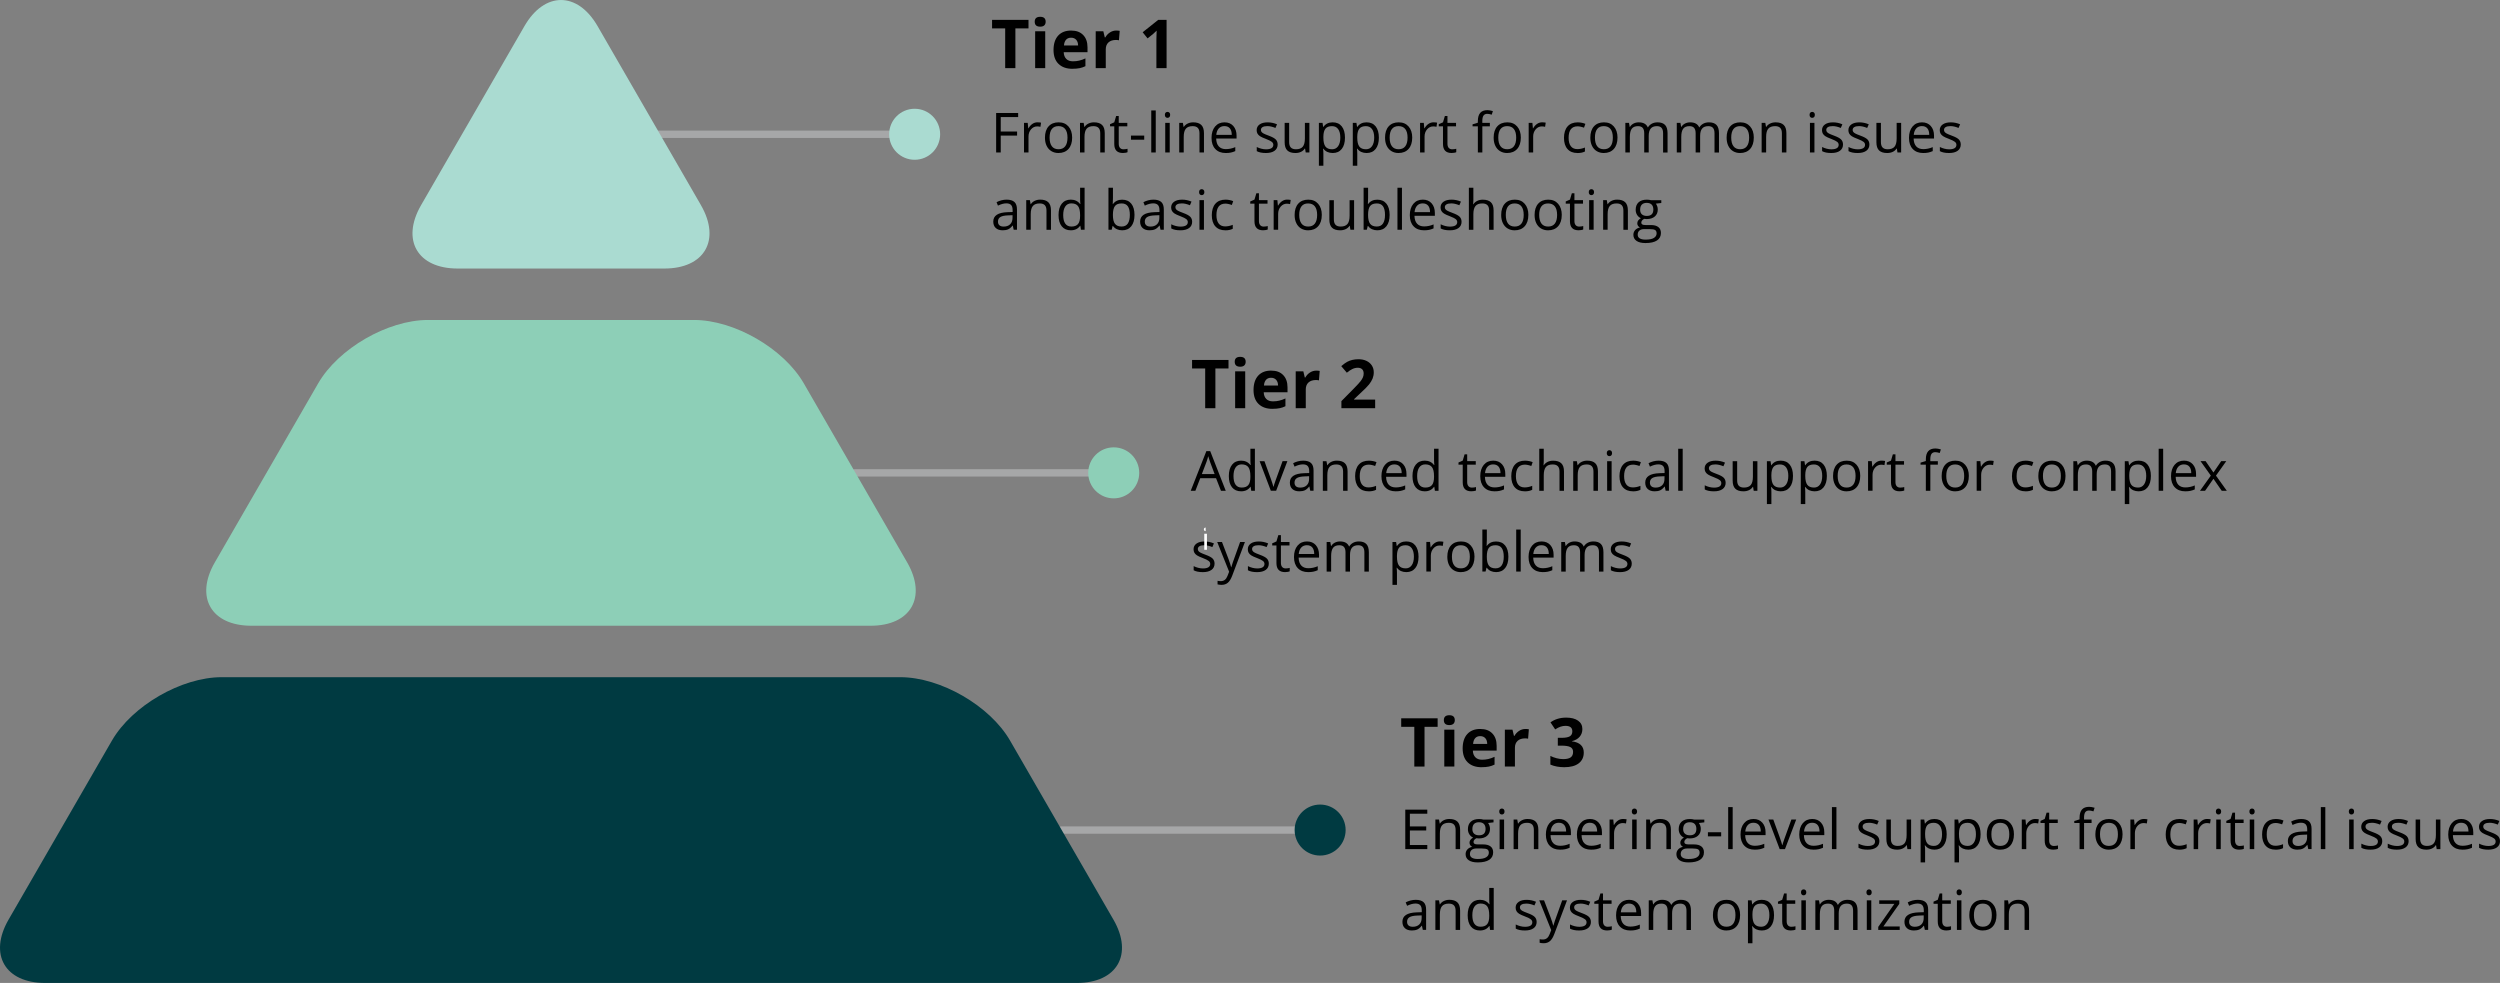 <?xml version="1.0" encoding="UTF-8"?><svg id="Layer_2" xmlns="http://www.w3.org/2000/svg" width="1246.96" height="490.28" viewBox="0 0 1246.96 490.28"><rect x="0" y="0" width="1246.96" height="490.28" fill="#808080" stroke="none"/><defs><style>.cls-1{fill:#a6a7a8;}.cls-2{fill:#8dcfb7;}.cls-3{fill:#fff;}.cls-4{fill:#003a41;}.cls-5{fill:#aadbd1;}</style></defs><g id="Layer_1-2"><path class="cls-1" d="M456.21,68.79h-129.24c-1.01,0-1.83-.82-1.83-1.83s.82-1.83,1.83-1.83h129.24c1.01,0,1.83.82,1.83,1.83s-.82,1.83-1.83,1.83Z"/><path class="cls-1" d="M555.51,237.68h-129.24c-1.01,0-1.83-.82-1.83-1.83s.82-1.83,1.83-1.83h129.24c1.01,0,1.83.82,1.83,1.83s-.82,1.83-1.83,1.83Z"/><path class="cls-1" d="M658.46,415.85h-129.24c-1.01,0-1.83-.82-1.83-1.83s.82-1.83,1.83-1.83h129.24c1.01,0,1.83.82,1.83,1.83s-.82,1.83-1.83,1.83Z"/><path class="cls-5" d="M349.61,102.32c10.04,17.39,1.83,31.62-18.25,31.62h-103.08c-20.08,0-28.29-14.23-18.25-31.62l51.54-89.27c10.04-17.39,26.47-17.39,36.51,0l51.54,89.27Z"/><path class="cls-2" d="M452.47,280.49c10.04,17.39,1.83,31.62-18.25,31.62H125.41c-20.08,0-28.29-14.23-18.25-31.62l51.54-89.27c10.04-17.39,34.68-31.62,54.76-31.62h132.71c20.08,0,44.72,14.23,54.76,31.62l51.54,89.27Z"/><path class="cls-4" d="M555.35,458.66c10.04,17.39,1.83,31.62-18.25,31.62H22.54c-20.08,0-28.29-14.23-18.25-31.62l51.54-89.27c10.04-17.39,34.68-31.62,54.76-31.62h338.45c20.08,0,44.72,14.23,54.76,31.62l51.54,89.27Z"/><circle class="cls-5" cx="456.21" cy="66.97" r="12.72"/><path class="cls-2" d="M568.23,235.85c0,7.02-5.69,12.72-12.72,12.72s-12.72-5.69-12.72-12.72,5.69-12.72,12.72-12.72,12.72,5.69,12.72,12.72Z"/><circle class="cls-4" cx="658.46" cy="414.02" r="12.72"/><path d="M506.47,33.99h-5.1V14.17h-6.54v-4.25h18.17v4.25h-6.54v19.82Z"/><path d="M516.1,10.83c0-1.63.91-2.45,2.73-2.45s2.73.82,2.73,2.45c0,.78-.23,1.39-.68,1.82s-1.14.65-2.05.65c-1.82,0-2.73-.82-2.73-2.47ZM521.34,33.99h-5.02V15.58h5.02v18.4Z"/><path d="M534.93,34.32c-2.96,0-5.28-.82-6.95-2.45-1.67-1.63-2.5-3.95-2.5-6.95s.77-5.47,2.31-7.15,3.67-2.53,6.4-2.53,4.63.74,6.07,2.22c1.45,1.48,2.17,3.53,2.17,6.14v2.44h-11.87c.05,1.43.48,2.54,1.27,3.34.79.8,1.9,1.2,3.33,1.2,1.11,0,2.16-.12,3.14-.35.99-.23,2.02-.6,3.09-1.1v3.88c-.88.44-1.82.77-2.81.98-1,.21-2.22.32-3.66.32ZM534.23,18.81c-1.07,0-1.9.34-2.5,1.01-.6.67-.95,1.63-1.04,2.87h7.05c-.02-1.24-.35-2.2-.97-2.87-.63-.68-1.47-1.01-2.54-1.01Z"/><path d="M556.79,15.24c.68,0,1.25.05,1.7.15l-.38,4.71c-.41-.11-.9-.17-1.48-.17-1.6,0-2.85.41-3.75,1.23-.9.82-1.34,1.98-1.34,3.46v9.37h-5.02V15.58h3.8l.74,3.09h.25c.57-1.03,1.34-1.86,2.31-2.49.97-.63,2.03-.95,3.17-.95Z"/><path d="M581.88,33.99h-5.09v-13.93l.05-2.29.08-2.5c-.84.84-1.43,1.4-1.76,1.66l-2.77,2.22-2.45-3.06,7.75-6.17h4.18v24.07Z"/><path d="M499.15,76.05h-2.29v-19.69h10.98v2.03h-8.69v7.21h8.16v2.03h-8.16v8.42Z"/><path d="M517.5,61.02c.66,0,1.24.05,1.76.16l-.31,2.07c-.61-.13-1.15-.2-1.62-.2-1.19,0-2.22.48-3.06,1.45s-1.27,2.18-1.27,3.62v7.92h-2.24v-14.76h1.85l.26,2.73h.11c.55-.96,1.21-1.7,1.98-2.22.77-.52,1.62-.78,2.55-.78Z"/><path d="M534.77,68.65c0,2.41-.61,4.29-1.82,5.64s-2.89,2.03-5.02,2.03c-1.32,0-2.49-.31-3.52-.93-1.02-.62-1.81-1.51-2.37-2.67s-.83-2.51-.83-4.07c0-2.41.6-4.28,1.8-5.62,1.2-1.34,2.87-2.01,5.01-2.01s3.71.69,4.92,2.06,1.83,3.23,1.83,5.58ZM523.52,68.65c0,1.89.38,3.32,1.13,4.31.75.99,1.86,1.48,3.33,1.48s2.57-.49,3.33-1.47c.76-.98,1.14-2.42,1.14-4.32s-.38-3.3-1.14-4.28c-.76-.97-1.88-1.46-3.36-1.46s-2.57.48-3.31,1.44c-.75.96-1.12,2.39-1.12,4.3Z"/><path d="M548.79,76.05v-9.55c0-1.2-.27-2.1-.82-2.69s-1.41-.89-2.57-.89c-1.54,0-2.68.42-3.39,1.25-.72.84-1.08,2.21-1.08,4.14v7.74h-2.24v-14.76h1.82l.36,2.02h.11c.46-.73,1.1-1.29,1.93-1.69s1.75-.6,2.76-.6c1.78,0,3.12.43,4.01,1.29.9.86,1.35,2.23,1.35,4.12v9.63h-2.24Z"/><path d="M560.38,74.47c.4,0,.78-.03,1.14-.09s.66-.12.88-.18v1.71c-.24.12-.6.21-1.07.29-.47.08-.9.11-1.27.11-2.86,0-4.28-1.5-4.28-4.51v-8.78h-2.11v-1.08l2.11-.93.94-3.15h1.29v3.42h4.28v1.74h-4.28v8.69c0,.89.21,1.57.63,2.05.42.48,1,.71,1.74.71Z"/><path d="M564.11,69.68v-2.05h6.61v2.05h-6.61Z"/><path d="M576.47,76.05h-2.24v-20.96h2.24v20.96Z"/><path d="M581.02,57.29c0-.51.12-.89.38-1.12.25-.24.57-.36.94-.36s.67.12.93.36c.26.24.39.62.39,1.12s-.13.88-.39,1.12c-.26.25-.57.37-.93.37-.38,0-.69-.12-.94-.37-.25-.25-.38-.62-.38-1.12ZM583.44,76.05h-2.24v-14.76h2.24v14.76Z"/><path d="M598.28,76.05v-9.55c0-1.2-.27-2.1-.82-2.69-.55-.59-1.4-.89-2.57-.89-1.54,0-2.68.42-3.39,1.25-.72.84-1.08,2.21-1.08,4.14v7.74h-2.24v-14.76h1.82l.36,2.02h.11c.46-.73,1.1-1.29,1.93-1.69.83-.4,1.75-.6,2.76-.6,1.78,0,3.12.43,4.01,1.29s1.35,2.23,1.35,4.12v9.63h-2.24Z"/><path d="M611.35,76.32c-2.18,0-3.9-.66-5.17-1.99s-1.89-3.17-1.89-5.54.59-4.27,1.76-5.67c1.17-1.4,2.75-2.1,4.72-2.1,1.85,0,3.31.61,4.39,1.83,1.08,1.22,1.62,2.82,1.62,4.82v1.41h-10.17c.04,1.73.48,3.05,1.31,3.95.83.9,2,1.35,3.51,1.35,1.59,0,3.16-.33,4.71-1v1.99c-.79.34-1.54.59-2.24.73-.71.15-1.56.22-2.55.22ZM610.74,62.89c-1.18,0-2.13.39-2.83,1.16-.71.77-1.12,1.84-1.25,3.21h7.72c0-1.41-.31-2.49-.94-3.24-.63-.75-1.53-1.12-2.69-1.12Z"/><path d="M637.28,72.02c0,1.37-.51,2.43-1.54,3.18s-2.46,1.12-4.31,1.12c-1.96,0-3.48-.31-4.58-.93v-2.07c.71.36,1.47.64,2.28.85.81.21,1.6.31,2.35.31,1.17,0,2.06-.19,2.69-.56.63-.37.94-.94.94-1.7,0-.57-.25-1.07-.75-1.47-.5-.41-1.47-.89-2.92-1.45-1.37-.51-2.35-.96-2.93-1.34s-1.01-.81-1.29-1.3c-.28-.48-.42-1.06-.42-1.74,0-1.2.49-2.15,1.47-2.85.98-.7,2.32-1.04,4.03-1.04,1.59,0,3.14.32,4.66.97l-.79,1.82c-1.48-.61-2.82-.92-4.03-.92-1.06,0-1.86.17-2.4.5-.54.33-.81.79-.81,1.37,0,.4.1.73.3,1.01.2.28.53.54.98.79.45.25,1.31.62,2.59,1.09,1.75.64,2.93,1.28,3.55,1.93.61.65.92,1.46.92,2.44Z"/><path d="M643.01,61.29v9.58c0,1.2.27,2.1.82,2.69.55.59,1.41.89,2.57.89,1.54,0,2.67-.42,3.39-1.27.71-.84,1.07-2.22,1.07-4.13v-7.76h2.24v14.76h-1.84l-.32-1.98h-.12c-.46.73-1.09,1.28-1.91,1.67s-1.74.58-2.78.58c-1.8,0-3.14-.43-4.03-1.28-.89-.85-1.34-2.22-1.34-4.09v-9.66h2.26Z"/><path d="M664.71,76.32c-.96,0-1.84-.18-2.63-.53s-1.46-.9-2-1.64h-.16c.11.86.16,1.68.16,2.45v6.08h-2.24v-21.39h1.82l.31,2.02h.11c.57-.81,1.24-1.39,2.01-1.75.76-.36,1.64-.54,2.63-.54,1.96,0,3.47.67,4.53,2.01,1.06,1.34,1.6,3.21,1.6,5.63s-.54,4.31-1.62,5.65-2.58,2.01-4.51,2.01ZM664.39,62.92c-1.51,0-2.6.42-3.27,1.25-.67.84-1.02,2.16-1.04,3.99v.5c0,2.07.35,3.56,1.04,4.45.69.89,1.8,1.34,3.33,1.34,1.28,0,2.27-.52,3-1.55.72-1.03,1.08-2.46,1.08-4.27s-.36-3.25-1.08-4.24-1.74-1.47-3.05-1.47Z"/><path d="M681.62,76.32c-.96,0-1.84-.18-2.63-.53s-1.46-.9-2-1.64h-.16c.11.86.16,1.68.16,2.45v6.08h-2.24v-21.39h1.82l.31,2.02h.11c.57-.81,1.24-1.39,2.01-1.75.76-.36,1.64-.54,2.63-.54,1.96,0,3.47.67,4.53,2.01,1.06,1.34,1.6,3.21,1.6,5.63s-.54,4.31-1.62,5.65-2.58,2.01-4.51,2.01ZM681.29,62.92c-1.51,0-2.6.42-3.27,1.25-.67.84-1.02,2.16-1.04,3.99v.5c0,2.07.35,3.56,1.04,4.45.69.89,1.8,1.34,3.33,1.34,1.28,0,2.27-.52,3-1.55.72-1.03,1.08-2.46,1.08-4.27s-.36-3.25-1.08-4.24-1.74-1.47-3.05-1.47Z"/><path d="M704.39,68.65c0,2.41-.61,4.29-1.82,5.64-1.21,1.35-2.89,2.03-5.02,2.03-1.32,0-2.49-.31-3.51-.93-1.02-.62-1.81-1.51-2.37-2.67s-.83-2.51-.83-4.07c0-2.41.6-4.28,1.8-5.62,1.2-1.34,2.87-2.01,5.01-2.01s3.71.69,4.92,2.06,1.83,3.23,1.83,5.58ZM693.14,68.65c0,1.89.38,3.32,1.13,4.31.75.99,1.86,1.48,3.33,1.48s2.58-.49,3.33-1.47c.76-.98,1.14-2.42,1.14-4.32s-.38-3.3-1.14-4.28c-.76-.97-1.88-1.46-3.36-1.46s-2.57.48-3.31,1.44c-.75.96-1.12,2.39-1.12,4.3Z"/><path d="M715.05,61.02c.66,0,1.24.05,1.76.16l-.31,2.07c-.61-.13-1.15-.2-1.62-.2-1.19,0-2.22.48-3.06,1.45s-1.27,2.18-1.27,3.62v7.92h-2.24v-14.76h1.85l.26,2.73h.11c.55-.96,1.21-1.7,1.98-2.22.77-.52,1.62-.78,2.54-.78Z"/><path d="M724.34,74.47c.39,0,.78-.03,1.14-.09s.66-.12.88-.18v1.71c-.24.12-.6.21-1.07.29-.47.08-.9.11-1.27.11-2.86,0-4.28-1.5-4.28-4.51v-8.78h-2.11v-1.08l2.11-.93.94-3.15h1.29v3.42h4.28v1.74h-4.28v8.69c0,.89.21,1.57.63,2.05.42.48,1,.71,1.74.71Z"/><path d="M743.13,63.02h-3.76v13.02h-2.24v-13.02h-2.64v-1.01l2.64-.81v-.82c0-3.63,1.58-5.44,4.75-5.44.78,0,1.7.16,2.75.47l-.58,1.79c-.86-.28-1.6-.42-2.21-.42-.84,0-1.47.28-1.87.84-.4.56-.61,1.46-.61,2.7v.96h3.76v1.74Z"/><path d="M758.56,68.65c0,2.41-.61,4.29-1.82,5.64-1.21,1.35-2.89,2.03-5.02,2.03-1.32,0-2.49-.31-3.51-.93-1.02-.62-1.81-1.51-2.37-2.67s-.83-2.51-.83-4.07c0-2.41.6-4.28,1.8-5.62,1.2-1.34,2.87-2.01,5.01-2.01s3.71.69,4.92,2.06,1.83,3.23,1.83,5.58ZM747.32,68.65c0,1.89.38,3.32,1.13,4.31.75.99,1.86,1.48,3.33,1.48s2.58-.49,3.33-1.47c.76-.98,1.14-2.42,1.14-4.32s-.38-3.3-1.14-4.28c-.76-.97-1.88-1.46-3.36-1.46s-2.57.48-3.31,1.44c-.75.96-1.12,2.39-1.12,4.3Z"/><path d="M769.22,61.02c.66,0,1.24.05,1.76.16l-.31,2.07c-.61-.13-1.15-.2-1.62-.2-1.19,0-2.22.48-3.06,1.45s-1.27,2.18-1.27,3.62v7.92h-2.24v-14.76h1.85l.26,2.73h.11c.55-.96,1.21-1.7,1.98-2.22.77-.52,1.62-.78,2.54-.78Z"/><path d="M786.81,76.32c-2.14,0-3.79-.66-4.96-1.97s-1.76-3.18-1.76-5.58.59-4.38,1.79-5.72c1.19-1.35,2.88-2.02,5.08-2.02.71,0,1.42.08,2.13.23.71.15,1.27.33,1.67.54l-.69,1.9c-.49-.2-1.03-.36-1.62-.49-.58-.13-1.1-.2-1.55-.2-3,0-4.5,1.91-4.5,5.74,0,1.81.37,3.21,1.1,4.17.73.97,1.82,1.46,3.25,1.46,1.23,0,2.49-.26,3.79-.79v1.98c-.99.51-2.23.77-3.73.77Z"/><path d="M806.78,68.65c0,2.41-.61,4.29-1.82,5.64-1.21,1.35-2.89,2.03-5.02,2.03-1.32,0-2.49-.31-3.51-.93-1.02-.62-1.81-1.51-2.37-2.67s-.83-2.51-.83-4.07c0-2.41.6-4.28,1.8-5.62,1.2-1.34,2.87-2.01,5.01-2.01s3.71.69,4.92,2.06,1.83,3.23,1.83,5.58ZM795.53,68.65c0,1.89.38,3.32,1.13,4.31.75.99,1.86,1.48,3.33,1.48s2.58-.49,3.33-1.47c.76-.98,1.14-2.42,1.14-4.32s-.38-3.3-1.14-4.28c-.76-.97-1.88-1.46-3.36-1.46s-2.57.48-3.31,1.44c-.75.96-1.12,2.39-1.12,4.3Z"/><path d="M829.52,76.05v-9.6c0-1.18-.25-2.06-.75-2.65-.5-.59-1.28-.88-2.34-.88-1.39,0-2.42.4-3.08,1.2-.66.8-1,2.03-1,3.69v8.24h-2.24v-9.6c0-1.18-.25-2.06-.75-2.65s-1.29-.88-2.36-.88c-1.4,0-2.43.42-3.08,1.26-.65.84-.98,2.22-.98,4.13v7.74h-2.24v-14.76h1.82l.36,2.02h.11c.42-.72,1.02-1.28,1.78-1.68.77-.4,1.63-.61,2.58-.61,2.31,0,3.82.83,4.53,2.5h.11c.44-.77,1.08-1.38,1.91-1.83.83-.45,1.79-.67,2.85-.67,1.67,0,2.92.43,3.75,1.29.83.86,1.25,2.23,1.25,4.12v9.63h-2.24Z"/><path d="M855.17,76.05v-9.6c0-1.18-.25-2.06-.75-2.65-.5-.59-1.28-.88-2.34-.88-1.39,0-2.42.4-3.08,1.2-.66.8-1,2.03-1,3.69v8.24h-2.24v-9.6c0-1.18-.25-2.06-.75-2.65s-1.29-.88-2.36-.88c-1.4,0-2.43.42-3.08,1.26-.65.84-.98,2.22-.98,4.13v7.74h-2.24v-14.76h1.82l.36,2.02h.11c.42-.72,1.02-1.28,1.78-1.68.77-.4,1.63-.61,2.58-.61,2.31,0,3.82.83,4.53,2.5h.11c.44-.77,1.08-1.38,1.91-1.83.83-.45,1.79-.67,2.85-.67,1.67,0,2.92.43,3.75,1.29.83.86,1.25,2.23,1.25,4.12v9.63h-2.24Z"/><path d="M874.76,68.65c0,2.41-.61,4.29-1.82,5.64-1.21,1.35-2.89,2.03-5.02,2.03-1.32,0-2.49-.31-3.51-.93-1.02-.62-1.81-1.51-2.37-2.67s-.83-2.51-.83-4.07c0-2.41.6-4.28,1.8-5.62,1.2-1.34,2.87-2.01,5.01-2.01s3.71.69,4.92,2.06,1.83,3.23,1.83,5.58ZM863.51,68.65c0,1.89.38,3.32,1.13,4.31.75.99,1.86,1.48,3.33,1.48s2.58-.49,3.33-1.47c.76-.98,1.14-2.42,1.14-4.32s-.38-3.3-1.14-4.28c-.76-.97-1.88-1.46-3.36-1.46s-2.57.48-3.31,1.44c-.75.96-1.12,2.39-1.12,4.3Z"/><path d="M888.78,76.05v-9.55c0-1.2-.27-2.1-.82-2.69s-1.41-.89-2.57-.89c-1.54,0-2.68.42-3.39,1.25-.72.84-1.08,2.21-1.08,4.14v7.74h-2.24v-14.76h1.82l.36,2.02h.11c.46-.73,1.1-1.29,1.93-1.69s1.75-.6,2.76-.6c1.78,0,3.12.43,4.01,1.29.9.86,1.35,2.23,1.35,4.12v9.63h-2.24Z"/><path d="M902.58,57.29c0-.51.13-.89.38-1.12.25-.24.57-.36.94-.36s.67.12.93.36c.26.24.39.62.39,1.12s-.13.88-.39,1.12c-.26.25-.57.37-.93.37-.38,0-.69-.12-.94-.37-.25-.25-.38-.62-.38-1.12ZM905.01,76.05h-2.24v-14.76h2.24v14.76Z"/><path d="M919.27,72.02c0,1.37-.51,2.43-1.54,3.18s-2.46,1.12-4.31,1.12c-1.96,0-3.48-.31-4.58-.93v-2.07c.71.36,1.47.64,2.28.85.81.21,1.6.31,2.35.31,1.17,0,2.06-.19,2.69-.56.63-.37.94-.94.94-1.7,0-.57-.25-1.07-.75-1.47-.5-.41-1.47-.89-2.92-1.45-1.37-.51-2.35-.96-2.93-1.34s-1.01-.81-1.29-1.3c-.28-.48-.42-1.06-.42-1.74,0-1.2.49-2.15,1.47-2.85.98-.7,2.32-1.04,4.03-1.04,1.59,0,3.14.32,4.66.97l-.79,1.82c-1.48-.61-2.82-.92-4.03-.92-1.06,0-1.86.17-2.4.5-.54.33-.81.79-.81,1.37,0,.4.1.73.3,1.01.2.28.53.54.98.79.45.25,1.31.62,2.59,1.09,1.75.64,2.93,1.28,3.55,1.93.61.65.92,1.46.92,2.44Z"/><path d="M932.43,72.02c0,1.37-.51,2.43-1.54,3.18s-2.46,1.12-4.31,1.12c-1.96,0-3.48-.31-4.58-.93v-2.07c.71.36,1.47.64,2.28.85.81.21,1.6.31,2.35.31,1.17,0,2.06-.19,2.69-.56.63-.37.94-.94.94-1.7,0-.57-.25-1.07-.75-1.47-.5-.41-1.47-.89-2.92-1.45-1.37-.51-2.35-.96-2.93-1.34s-1.01-.81-1.29-1.3c-.28-.48-.42-1.06-.42-1.74,0-1.2.49-2.15,1.47-2.85.98-.7,2.32-1.04,4.03-1.04,1.59,0,3.14.32,4.66.97l-.79,1.82c-1.48-.61-2.82-.92-4.03-.92-1.06,0-1.86.17-2.4.5-.54.33-.81.79-.81,1.37,0,.4.1.73.3,1.01.2.28.53.54.98.79.45.25,1.31.62,2.59,1.09,1.75.64,2.93,1.28,3.55,1.93.61.65.92,1.46.92,2.44Z"/><path d="M938.17,61.29v9.58c0,1.2.27,2.1.82,2.69.55.59,1.41.89,2.57.89,1.54,0,2.67-.42,3.39-1.27.71-.84,1.07-2.22,1.07-4.13v-7.76h2.24v14.76h-1.84l-.32-1.98h-.12c-.46.73-1.09,1.28-1.91,1.67s-1.74.58-2.78.58c-1.8,0-3.14-.43-4.03-1.28-.89-.85-1.34-2.22-1.34-4.09v-9.66h2.26Z"/><path d="M959.23,76.32c-2.18,0-3.9-.66-5.17-1.99s-1.89-3.17-1.89-5.54.59-4.27,1.76-5.67c1.17-1.4,2.75-2.1,4.72-2.1,1.85,0,3.31.61,4.39,1.83,1.08,1.22,1.62,2.82,1.62,4.82v1.41h-10.17c.04,1.73.48,3.05,1.31,3.95.83.9,2,1.35,3.51,1.35,1.59,0,3.16-.33,4.71-1v1.99c-.79.34-1.54.59-2.24.73-.71.15-1.56.22-2.55.22ZM958.63,62.89c-1.18,0-2.13.39-2.83,1.16-.71.77-1.12,1.84-1.25,3.21h7.72c0-1.41-.31-2.49-.94-3.24-.63-.75-1.53-1.12-2.69-1.12Z"/><path d="M978,72.02c0,1.37-.51,2.43-1.54,3.18s-2.46,1.12-4.31,1.12c-1.96,0-3.48-.31-4.58-.93v-2.07c.71.36,1.47.64,2.28.85.81.21,1.6.31,2.35.31,1.17,0,2.06-.19,2.69-.56.63-.37.94-.94.94-1.7,0-.57-.25-1.07-.75-1.47-.5-.41-1.47-.89-2.92-1.45-1.37-.51-2.35-.96-2.93-1.34s-1.01-.81-1.29-1.3c-.28-.48-.42-1.06-.42-1.74,0-1.2.49-2.15,1.47-2.85.98-.7,2.32-1.04,4.03-1.04,1.59,0,3.14.32,4.66.97l-.79,1.82c-1.48-.61-2.82-.92-4.03-.92-1.06,0-1.86.17-2.4.5-.54.33-.81.79-.81,1.37,0,.4.1.73.3,1.01.2.28.53.54.98.79.45.25,1.31.62,2.59,1.09,1.75.64,2.93,1.28,3.55,1.93.61.65.92,1.46.92,2.44Z"/><path d="M505.61,114.6l-.44-2.1h-.11c-.74.93-1.47,1.55-2.2,1.88-.73.33-1.65.49-2.74.49-1.46,0-2.61-.38-3.44-1.13-.83-.75-1.25-1.83-1.25-3.22,0-2.98,2.38-4.54,7.15-4.69l2.5-.08v-.92c0-1.16-.25-2.01-.75-2.57-.5-.55-1.3-.83-2.39-.83-1.23,0-2.62.38-4.18,1.13l-.69-1.71c.73-.39,1.52-.71,2.39-.93.87-.22,1.74-.34,2.61-.34,1.76,0,3.06.39,3.91,1.17s1.27,2.03,1.27,3.76v10.07h-1.66ZM500.56,113.02c1.39,0,2.49-.38,3.28-1.14.79-.76,1.19-1.83,1.19-3.21v-1.33l-2.24.09c-1.78.06-3.06.34-3.84.83-.79.49-1.18,1.25-1.18,2.28,0,.81.24,1.42.73,1.84.49.42,1.17.63,2.05.63Z"/><path d="M521.97,114.6v-9.55c0-1.2-.27-2.1-.82-2.69s-1.41-.89-2.57-.89c-1.54,0-2.68.42-3.39,1.25-.72.84-1.08,2.21-1.08,4.14v7.74h-2.24v-14.76h1.82l.36,2.02h.11c.46-.73,1.1-1.29,1.93-1.69s1.75-.6,2.76-.6c1.78,0,3.12.43,4.01,1.29.9.86,1.35,2.23,1.35,4.12v9.63h-2.24Z"/><path d="M538.85,112.62h-.12c-1.03,1.5-2.58,2.25-4.63,2.25-1.93,0-3.43-.66-4.51-1.98-1.07-1.32-1.61-3.2-1.61-5.63s.54-4.32,1.62-5.67c1.08-1.35,2.58-2.02,4.5-2.02s3.54.73,4.61,2.18h.17l-.09-1.06-.05-1.04v-6.01h2.24v20.96h-1.82l-.3-1.98ZM534.38,113c1.53,0,2.63-.42,3.32-1.25.69-.83,1.03-2.17,1.03-4.02v-.47c0-2.09-.35-3.58-1.04-4.48-.7-.89-1.81-1.34-3.33-1.34-1.31,0-2.31.51-3.01,1.53-.7,1.02-1.04,2.46-1.04,4.32s.34,3.31,1.04,4.27c.69.96,1.71,1.44,3.04,1.44Z"/><path d="M559.74,99.6c1.94,0,3.45.66,4.52,1.99s1.61,3.2,1.61,5.62-.54,4.31-1.62,5.65c-1.08,1.34-2.58,2.01-4.51,2.01-.96,0-1.84-.18-2.63-.53-.79-.35-1.46-.9-2-1.64h-.16l-.47,1.9h-1.6v-20.96h2.24v5.09c0,1.14-.04,2.16-.11,3.07h.11c1.04-1.47,2.59-2.21,4.63-2.21ZM559.41,101.47c-1.53,0-2.63.44-3.3,1.31-.67.88-1.01,2.35-1.01,4.42s.34,3.56,1.04,4.45c.69.89,1.8,1.34,3.33,1.34,1.37,0,2.4-.5,3.07-1.5.67-1,1.01-2.44,1.01-4.32s-.34-3.35-1.01-4.3c-.67-.94-1.72-1.41-3.12-1.41Z"/><path d="M578.85,114.6l-.44-2.1h-.11c-.74.93-1.47,1.55-2.2,1.88-.73.33-1.65.49-2.74.49-1.46,0-2.61-.38-3.44-1.13-.83-.75-1.25-1.83-1.25-3.22,0-2.98,2.38-4.54,7.15-4.69l2.5-.08v-.92c0-1.16-.25-2.01-.75-2.57-.5-.55-1.3-.83-2.39-.83-1.23,0-2.62.38-4.18,1.13l-.69-1.71c.73-.39,1.52-.71,2.39-.93.87-.22,1.74-.34,2.61-.34,1.76,0,3.06.39,3.91,1.17s1.27,2.03,1.27,3.76v10.07h-1.66ZM573.8,113.02c1.39,0,2.49-.38,3.28-1.14.79-.76,1.19-1.83,1.19-3.21v-1.33l-2.24.09c-1.78.06-3.06.34-3.84.83-.79.49-1.18,1.25-1.18,2.28,0,.81.24,1.42.73,1.84.49.42,1.17.63,2.05.63Z"/><path d="M594.63,110.57c0,1.37-.51,2.43-1.54,3.18s-2.46,1.12-4.31,1.12c-1.96,0-3.48-.31-4.58-.93v-2.07c.71.36,1.47.64,2.28.85.81.21,1.6.31,2.35.31,1.17,0,2.06-.19,2.69-.56.63-.37.94-.94.94-1.7,0-.57-.25-1.07-.75-1.47-.5-.41-1.47-.89-2.92-1.45-1.37-.51-2.35-.96-2.93-1.34s-1.01-.81-1.29-1.3c-.28-.48-.42-1.06-.42-1.74,0-1.2.49-2.15,1.47-2.85.98-.7,2.32-1.04,4.03-1.04,1.59,0,3.14.32,4.66.97l-.79,1.82c-1.48-.61-2.83-.92-4.03-.92-1.06,0-1.86.17-2.4.5-.54.33-.81.79-.81,1.37,0,.4.1.73.3,1.01s.53.54.98.79c.45.25,1.31.62,2.59,1.09,1.75.64,2.93,1.28,3.55,1.93.61.65.92,1.46.92,2.44Z"/><path d="M598.08,95.84c0-.51.13-.89.38-1.12.25-.24.57-.36.94-.36s.67.12.93.36c.26.24.39.62.39,1.12s-.13.88-.39,1.12c-.26.25-.57.37-.93.37-.38,0-.69-.12-.94-.37-.25-.25-.38-.62-.38-1.12ZM600.51,114.6h-2.24v-14.76h2.24v14.76Z"/><path d="M611.15,114.87c-2.14,0-3.79-.66-4.96-1.97s-1.76-3.18-1.76-5.58.59-4.38,1.79-5.72c1.19-1.35,2.88-2.02,5.08-2.02.71,0,1.42.08,2.13.23.71.15,1.27.33,1.67.54l-.69,1.9c-.49-.2-1.03-.36-1.62-.49-.58-.13-1.1-.2-1.55-.2-3,0-4.5,1.91-4.5,5.74,0,1.81.37,3.21,1.1,4.17.73.97,1.82,1.46,3.25,1.46,1.23,0,2.49-.26,3.79-.79v1.98c-.99.51-2.23.77-3.73.77Z"/><path d="M630.31,113.02c.39,0,.78-.03,1.14-.09s.66-.12.88-.18v1.71c-.24.12-.6.21-1.07.29-.47.08-.9.11-1.27.11-2.86,0-4.28-1.5-4.28-4.51v-8.78h-2.11v-1.08l2.11-.93.94-3.15h1.29v3.42h4.28v1.74h-4.28v8.69c0,.89.21,1.57.63,2.05.42.48,1,.71,1.74.71Z"/><path d="M642.02,99.57c.66,0,1.24.05,1.76.16l-.31,2.07c-.61-.13-1.15-.2-1.62-.2-1.19,0-2.22.48-3.06,1.45s-1.27,2.18-1.27,3.62v7.92h-2.24v-14.76h1.85l.26,2.73h.11c.55-.96,1.21-1.7,1.98-2.22.77-.52,1.62-.78,2.54-.78Z"/><path d="M659.29,107.21c0,2.41-.61,4.29-1.82,5.64-1.21,1.35-2.89,2.03-5.02,2.03-1.32,0-2.49-.31-3.51-.93-1.02-.62-1.81-1.51-2.37-2.67s-.83-2.51-.83-4.07c0-2.41.6-4.28,1.8-5.62,1.2-1.34,2.87-2.01,5.01-2.01s3.71.69,4.92,2.06,1.83,3.23,1.83,5.58ZM648.04,107.21c0,1.89.38,3.32,1.13,4.31.75.99,1.86,1.48,3.33,1.48s2.58-.49,3.33-1.47c.76-.98,1.14-2.42,1.14-4.32s-.38-3.3-1.14-4.28c-.76-.97-1.88-1.46-3.36-1.46s-2.57.48-3.31,1.44c-.75.96-1.12,2.39-1.12,4.3Z"/><path d="M665.31,99.84v9.58c0,1.2.27,2.1.82,2.69.55.59,1.41.89,2.57.89,1.54,0,2.67-.42,3.39-1.27.71-.84,1.07-2.22,1.07-4.13v-7.76h2.24v14.76h-1.84l-.32-1.98h-.12c-.46.73-1.09,1.28-1.91,1.67s-1.74.58-2.78.58c-1.8,0-3.14-.43-4.03-1.28-.89-.85-1.34-2.22-1.34-4.09v-9.66h2.26Z"/><path d="M687,99.6c1.94,0,3.45.66,4.52,1.99,1.07,1.32,1.61,3.2,1.61,5.62s-.54,4.31-1.62,5.65-2.58,2.01-4.51,2.01c-.96,0-1.84-.18-2.63-.53s-1.46-.9-2-1.64h-.16l-.47,1.9h-1.6v-20.96h2.24v5.09c0,1.14-.04,2.16-.11,3.07h.11c1.04-1.47,2.59-2.21,4.63-2.21ZM686.68,101.47c-1.53,0-2.63.44-3.3,1.31-.67.88-1.01,2.35-1.01,4.42s.35,3.56,1.04,4.45c.69.89,1.8,1.34,3.33,1.34,1.37,0,2.4-.5,3.07-1.5s1.01-2.44,1.01-4.32-.34-3.35-1.01-4.3c-.67-.94-1.71-1.41-3.12-1.41Z"/><path d="M699.27,114.6h-2.24v-20.96h2.24v20.96Z"/><path d="M710.25,114.87c-2.18,0-3.9-.66-5.17-1.99s-1.89-3.17-1.89-5.54.59-4.27,1.76-5.67c1.17-1.4,2.75-2.1,4.72-2.1,1.85,0,3.31.61,4.39,1.83,1.08,1.22,1.62,2.82,1.62,4.82v1.41h-10.17c.04,1.73.48,3.05,1.31,3.95.83.9,2,1.35,3.51,1.35,1.59,0,3.16-.33,4.71-1v1.99c-.79.34-1.54.59-2.24.73-.71.15-1.56.22-2.55.22ZM709.64,101.44c-1.18,0-2.13.39-2.83,1.16-.71.77-1.12,1.84-1.25,3.21h7.72c0-1.41-.31-2.49-.94-3.24-.63-.75-1.53-1.12-2.69-1.12Z"/><path d="M729.01,110.57c0,1.37-.51,2.43-1.54,3.18s-2.46,1.12-4.31,1.12c-1.96,0-3.48-.31-4.58-.93v-2.07c.71.36,1.47.64,2.28.85.81.21,1.6.31,2.35.31,1.17,0,2.06-.19,2.69-.56.63-.37.94-.94.94-1.7,0-.57-.25-1.07-.75-1.47-.5-.41-1.47-.89-2.92-1.45-1.37-.51-2.35-.96-2.93-1.34s-1.01-.81-1.29-1.3c-.28-.48-.42-1.06-.42-1.74,0-1.2.49-2.15,1.47-2.85.98-.7,2.32-1.04,4.03-1.04,1.59,0,3.14.32,4.66.97l-.79,1.82c-1.48-.61-2.82-.92-4.03-.92-1.06,0-1.86.17-2.4.5-.54.33-.81.79-.81,1.37,0,.4.1.73.3,1.01.2.28.53.54.98.79.45.25,1.31.62,2.59,1.09,1.75.64,2.93,1.28,3.55,1.93.61.65.92,1.46.92,2.44Z"/><path d="M742.75,114.6v-9.55c0-1.2-.27-2.1-.82-2.69s-1.41-.89-2.57-.89c-1.55,0-2.69.42-3.4,1.27-.71.84-1.07,2.23-1.07,4.15v7.72h-2.24v-20.96h2.24v6.34c0,.76-.04,1.4-.11,1.9h.13c.44-.71,1.07-1.27,1.88-1.68.81-.41,1.74-.61,2.78-.61,1.8,0,3.16.43,4.06,1.29s1.35,2.22,1.35,4.09v9.63h-2.24Z"/><path d="M762.32,107.21c0,2.41-.61,4.29-1.82,5.64-1.21,1.35-2.89,2.03-5.02,2.03-1.32,0-2.49-.31-3.51-.93-1.02-.62-1.81-1.51-2.37-2.67s-.83-2.51-.83-4.07c0-2.41.6-4.28,1.8-5.62,1.2-1.34,2.87-2.01,5.01-2.01s3.71.69,4.92,2.06,1.83,3.23,1.83,5.58ZM751.07,107.21c0,1.89.38,3.32,1.13,4.31.75.99,1.86,1.48,3.33,1.48s2.58-.49,3.33-1.47c.76-.98,1.14-2.42,1.14-4.32s-.38-3.3-1.14-4.28c-.76-.97-1.88-1.46-3.36-1.46s-2.57.48-3.31,1.44c-.75.96-1.12,2.39-1.12,4.3Z"/><path d="M778.98,107.21c0,2.41-.61,4.29-1.82,5.64-1.21,1.35-2.89,2.03-5.02,2.03-1.32,0-2.49-.31-3.51-.93-1.02-.62-1.81-1.51-2.37-2.67s-.83-2.51-.83-4.07c0-2.41.6-4.28,1.8-5.62,1.2-1.34,2.87-2.01,5.01-2.01s3.71.69,4.92,2.06,1.83,3.23,1.83,5.58ZM767.73,107.21c0,1.89.38,3.32,1.13,4.31.75.99,1.86,1.48,3.33,1.48s2.58-.49,3.33-1.47c.76-.98,1.14-2.42,1.14-4.32s-.38-3.3-1.14-4.28c-.76-.97-1.88-1.46-3.36-1.46s-2.57.48-3.31,1.44c-.75.96-1.12,2.39-1.12,4.3Z"/><path d="M787.67,113.02c.39,0,.78-.03,1.14-.09s.66-.12.88-.18v1.71c-.24.12-.6.21-1.07.29-.47.08-.9.11-1.27.11-2.86,0-4.28-1.5-4.28-4.51v-8.78h-2.11v-1.08l2.11-.93.94-3.15h1.29v3.42h4.28v1.74h-4.28v8.69c0,.89.21,1.57.63,2.05.42.48,1,.71,1.74.71Z"/><path d="M792.45,95.84c0-.51.13-.89.38-1.12.25-.24.57-.36.94-.36s.67.12.93.36c.26.24.39.62.39,1.12s-.13.88-.39,1.12c-.26.25-.57.37-.93.37-.38,0-.69-.12-.94-.37-.25-.25-.38-.62-.38-1.12ZM794.88,114.6h-2.24v-14.76h2.24v14.76Z"/><path d="M809.72,114.6v-9.55c0-1.2-.27-2.1-.82-2.69s-1.41-.89-2.57-.89c-1.54,0-2.68.42-3.39,1.25-.72.84-1.08,2.21-1.08,4.14v7.74h-2.24v-14.76h1.82l.36,2.02h.11c.46-.73,1.1-1.29,1.93-1.69s1.75-.6,2.76-.6c1.78,0,3.12.43,4.01,1.29.9.86,1.35,2.23,1.35,4.12v9.63h-2.24Z"/><path d="M828.63,99.84v1.41l-2.73.32c.25.31.48.73.67,1.23.2.51.3,1.08.3,1.72,0,1.45-.49,2.6-1.48,3.46-.99.86-2.34,1.29-4.07,1.29-.44,0-.85-.04-1.24-.11-.95.5-1.43,1.14-1.43,1.9,0,.4.17.7.5.9.33.19.9.29,1.71.29h2.61c1.6,0,2.83.34,3.68,1.01.86.67,1.29,1.65,1.29,2.94,0,1.63-.66,2.88-1.97,3.74-1.31.86-3.22,1.29-5.74,1.29-1.93,0-3.42-.36-4.46-1.08-1.05-.72-1.57-1.73-1.57-3.04,0-.9.29-1.67.86-2.33.57-.66,1.38-1.1,2.42-1.33-.38-.17-.69-.44-.95-.79-.26-.36-.38-.78-.38-1.25,0-.54.14-1.01.43-1.41.29-.4.74-.79,1.36-1.17-.76-.31-1.38-.85-1.87-1.6-.48-.75-.72-1.62-.72-2.59,0-1.62.49-2.86,1.46-3.74.97-.88,2.34-1.31,4.12-1.31.77,0,1.47.09,2.09.27h5.1ZM816.86,117.08c0,.8.34,1.41,1.01,1.82.67.41,1.64.62,2.9.62,1.88,0,3.27-.28,4.17-.84s1.35-1.32,1.35-2.28c0-.8-.25-1.35-.74-1.66-.49-.31-1.42-.46-2.79-.46h-2.68c-1.01,0-1.8.24-2.37.73-.57.48-.85,1.18-.85,2.09ZM818.07,104.57c0,1.03.29,1.81.88,2.34.58.53,1.4.79,2.44.79,2.18,0,3.27-1.06,3.27-3.18s-1.1-3.33-3.31-3.33c-1.05,0-1.86.28-2.42.85s-.85,1.41-.85,2.52Z"/><path d="M606.23,203.61h-5.1v-19.82h-6.54v-4.25h18.17v4.25h-6.54v19.82Z"/><path d="M615.86,180.44c0-1.63.91-2.45,2.73-2.45s2.73.82,2.73,2.45c0,.78-.23,1.39-.68,1.82-.46.43-1.14.65-2.05.65-1.82,0-2.73-.82-2.73-2.47ZM621.09,203.61h-5.02v-18.4h5.02v18.4Z"/><path d="M634.69,203.93c-2.96,0-5.28-.82-6.95-2.45-1.67-1.63-2.5-3.95-2.5-6.95s.77-5.47,2.31-7.15,3.67-2.53,6.4-2.53,4.63.74,6.07,2.22c1.45,1.48,2.17,3.53,2.17,6.14v2.44h-11.87c.05,1.43.48,2.54,1.27,3.34.79.8,1.9,1.2,3.33,1.2,1.11,0,2.16-.12,3.14-.35.99-.23,2.02-.6,3.09-1.1v3.88c-.88.44-1.82.77-2.81.98-1,.21-2.22.32-3.65.32ZM633.98,188.43c-1.06,0-1.9.34-2.5,1.01-.6.67-.95,1.63-1.04,2.87h7.04c-.02-1.24-.35-2.2-.97-2.87-.63-.68-1.47-1.01-2.54-1.01Z"/><path d="M656.55,184.86c.68,0,1.25.05,1.7.15l-.38,4.71c-.41-.11-.9-.17-1.48-.17-1.6,0-2.85.41-3.75,1.23-.89.82-1.34,1.98-1.34,3.46v9.37h-5.02v-18.4h3.8l.74,3.09h.25c.57-1.03,1.34-1.86,2.31-2.49.97-.63,2.03-.95,3.17-.95Z"/><path d="M685.89,203.61h-16.82v-3.54l6.04-6.11c1.79-1.83,2.96-3.1,3.51-3.81.55-.71.94-1.36,1.19-1.97s.36-1.23.36-1.88c0-.96-.27-1.68-.8-2.16s-1.24-.71-2.13-.71-1.84.21-2.72.64c-.88.43-1.79,1.04-2.75,1.83l-2.77-3.28c1.19-1.01,2.17-1.72,2.95-2.14s1.63-.74,2.55-.96,1.95-.34,3.09-.34c1.5,0,2.83.27,3.98.82s2.05,1.32,2.68,2.3.96,2.12.96,3.39c0,1.11-.2,2.15-.58,3.12-.39.97-.99,1.97-1.81,2.99-.82,1.02-2.26,2.48-4.32,4.36l-3.09,2.91v.23h10.49v4.28Z"/><path d="M609,244.79l-2.45-6.26h-7.89l-2.42,6.26h-2.32l7.79-19.77h1.93l7.74,19.77h-2.37ZM605.84,236.47l-2.29-6.1c-.3-.77-.6-1.72-.92-2.84-.2.86-.48,1.81-.85,2.84l-2.32,6.1h6.37Z"/><path d="M623.79,242.81h-.12c-1.03,1.5-2.58,2.25-4.63,2.25-1.93,0-3.43-.66-4.51-1.98-1.07-1.32-1.61-3.2-1.61-5.63s.54-4.32,1.62-5.67,2.58-2.02,4.5-2.02,3.54.73,4.61,2.18h.17l-.09-1.06-.05-1.04v-6.01h2.24v20.96h-1.82l-.3-1.98ZM619.32,243.19c1.53,0,2.63-.42,3.32-1.25.69-.83,1.03-2.17,1.03-4.02v-.47c0-2.09-.35-3.58-1.04-4.48-.7-.89-1.81-1.34-3.33-1.34-1.31,0-2.31.51-3.01,1.53-.7,1.02-1.04,2.46-1.04,4.32s.35,3.31,1.04,4.27,1.71,1.44,3.04,1.44Z"/><path d="M633.88,244.79l-5.6-14.76h2.4l3.18,8.75c.72,2.05,1.14,3.38,1.27,3.99h.11c.1-.48.41-1.46.94-2.96s1.7-4.76,3.54-9.79h2.4l-5.6,14.76h-2.61Z"/><path d="M653.54,244.79l-.44-2.1h-.11c-.74.93-1.47,1.55-2.2,1.88-.73.33-1.65.49-2.74.49-1.46,0-2.61-.38-3.44-1.13-.83-.75-1.25-1.83-1.25-3.22,0-2.98,2.38-4.54,7.15-4.69l2.5-.08v-.92c0-1.16-.25-2.01-.75-2.57-.5-.55-1.3-.83-2.39-.83-1.23,0-2.62.38-4.18,1.13l-.69-1.71c.73-.39,1.52-.71,2.39-.93.87-.22,1.74-.34,2.61-.34,1.76,0,3.06.39,3.91,1.17s1.27,2.03,1.27,3.76v10.07h-1.66ZM648.49,243.21c1.39,0,2.49-.38,3.28-1.14.79-.76,1.19-1.83,1.19-3.21v-1.33l-2.24.09c-1.78.06-3.06.34-3.85.83s-1.18,1.25-1.18,2.28c0,.81.25,1.42.73,1.84s1.17.63,2.05.63Z"/><path d="M669.91,244.79v-9.55c0-1.2-.27-2.1-.82-2.69s-1.41-.89-2.57-.89c-1.54,0-2.68.42-3.39,1.25-.72.84-1.08,2.21-1.08,4.14v7.74h-2.24v-14.76h1.82l.36,2.02h.11c.46-.73,1.1-1.29,1.93-1.69s1.75-.6,2.76-.6c1.78,0,3.12.43,4.01,1.29.9.86,1.35,2.23,1.35,4.12v9.63h-2.24Z"/><path d="M682.63,245.06c-2.14,0-3.79-.66-4.96-1.97s-1.76-3.18-1.76-5.58.59-4.38,1.79-5.72c1.19-1.35,2.88-2.02,5.08-2.02.71,0,1.42.08,2.13.23.71.15,1.27.33,1.67.54l-.69,1.9c-.49-.2-1.03-.36-1.62-.49-.58-.13-1.1-.2-1.55-.2-3,0-4.5,1.91-4.5,5.74,0,1.81.37,3.21,1.1,4.17.73.97,1.82,1.46,3.25,1.46,1.23,0,2.49-.26,3.79-.79v1.98c-.99.51-2.23.77-3.73.77Z"/><path d="M696.1,245.06c-2.18,0-3.9-.66-5.17-1.99s-1.89-3.17-1.89-5.54.59-4.27,1.76-5.67c1.17-1.4,2.75-2.1,4.72-2.1,1.85,0,3.31.61,4.39,1.83,1.08,1.22,1.62,2.82,1.62,4.82v1.41h-10.17c.04,1.73.48,3.05,1.31,3.95.83.9,2,1.35,3.51,1.35,1.59,0,3.16-.33,4.71-1v1.99c-.79.34-1.54.59-2.24.73-.71.15-1.56.22-2.55.22ZM695.5,231.63c-1.18,0-2.13.39-2.83,1.16-.71.77-1.12,1.84-1.25,3.21h7.72c0-1.41-.31-2.49-.94-3.24-.63-.75-1.53-1.12-2.69-1.12Z"/><path d="M715.39,242.81h-.12c-1.03,1.5-2.58,2.25-4.63,2.25-1.93,0-3.43-.66-4.51-1.98-1.07-1.32-1.61-3.2-1.61-5.63s.54-4.32,1.62-5.67,2.58-2.02,4.5-2.02,3.54.73,4.61,2.18h.17l-.09-1.06-.05-1.04v-6.01h2.24v20.96h-1.82l-.3-1.98ZM710.92,243.19c1.53,0,2.63-.42,3.32-1.25.69-.83,1.03-2.17,1.03-4.02v-.47c0-2.09-.35-3.58-1.04-4.48-.7-.89-1.81-1.34-3.33-1.34-1.31,0-2.31.51-3.01,1.53-.7,1.02-1.04,2.46-1.04,4.32s.35,3.31,1.04,4.27,1.71,1.44,3.04,1.44Z"/><path d="M734.18,243.21c.39,0,.78-.03,1.14-.09s.66-.12.88-.18v1.71c-.24.12-.6.21-1.07.29-.47.08-.9.11-1.27.11-2.86,0-4.28-1.5-4.28-4.51v-8.78h-2.11v-1.08l2.11-.93.94-3.15h1.29v3.42h4.28v1.74h-4.28v8.69c0,.89.21,1.57.63,2.05.42.48,1,.71,1.74.71Z"/><path d="M745.39,245.06c-2.18,0-3.9-.66-5.17-1.99s-1.89-3.17-1.89-5.54.59-4.27,1.76-5.67c1.17-1.4,2.75-2.1,4.72-2.1,1.85,0,3.31.61,4.39,1.83,1.08,1.22,1.62,2.82,1.62,4.82v1.41h-10.17c.04,1.73.48,3.05,1.31,3.95.83.9,2,1.35,3.51,1.35,1.59,0,3.16-.33,4.71-1v1.99c-.79.34-1.54.59-2.24.73-.71.15-1.56.22-2.55.22ZM744.78,231.63c-1.18,0-2.13.39-2.83,1.16-.71.77-1.12,1.84-1.25,3.21h7.72c0-1.41-.31-2.49-.94-3.24-.63-.75-1.53-1.12-2.69-1.12Z"/><path d="M760.52,245.06c-2.14,0-3.79-.66-4.96-1.97s-1.76-3.18-1.76-5.58.59-4.38,1.79-5.72c1.19-1.35,2.88-2.02,5.08-2.02.71,0,1.42.08,2.13.23.71.15,1.27.33,1.67.54l-.69,1.9c-.49-.2-1.03-.36-1.62-.49-.58-.13-1.1-.2-1.55-.2-3,0-4.5,1.91-4.5,5.74,0,1.81.37,3.21,1.1,4.17.73.97,1.82,1.46,3.25,1.46,1.23,0,2.49-.26,3.79-.79v1.98c-.99.51-2.23.77-3.73.77Z"/><path d="M777.86,244.79v-9.55c0-1.2-.27-2.1-.82-2.69s-1.41-.89-2.57-.89c-1.55,0-2.69.42-3.4,1.27-.71.84-1.07,2.23-1.07,4.15v7.72h-2.24v-20.96h2.24v6.34c0,.76-.04,1.4-.11,1.9h.13c.44-.71,1.07-1.27,1.88-1.68.81-.41,1.74-.61,2.78-.61,1.8,0,3.16.43,4.06,1.29s1.35,2.22,1.35,4.09v9.63h-2.24Z"/><path d="M794.79,244.79v-9.55c0-1.2-.27-2.1-.82-2.69s-1.41-.89-2.57-.89c-1.54,0-2.68.42-3.39,1.25-.72.84-1.08,2.21-1.08,4.14v7.74h-2.24v-14.76h1.82l.36,2.02h.11c.46-.73,1.1-1.29,1.93-1.69s1.75-.6,2.76-.6c1.78,0,3.12.43,4.01,1.29.9.86,1.35,2.23,1.35,4.12v9.63h-2.24Z"/><path d="M801.43,226.03c0-.51.13-.89.38-1.12.25-.24.57-.36.94-.36s.67.12.93.36c.26.24.39.62.39,1.12s-.13.88-.39,1.12c-.26.25-.57.37-.93.37-.38,0-.69-.12-.94-.37-.25-.25-.38-.62-.38-1.12ZM803.85,244.79h-2.24v-14.76h2.24v14.76Z"/><path d="M814.49,245.06c-2.14,0-3.79-.66-4.96-1.97s-1.76-3.18-1.76-5.58.59-4.38,1.79-5.72c1.19-1.35,2.88-2.02,5.08-2.02.71,0,1.42.08,2.13.23.71.15,1.27.33,1.67.54l-.69,1.9c-.49-.2-1.03-.36-1.62-.49-.58-.13-1.1-.2-1.55-.2-3,0-4.5,1.91-4.5,5.74,0,1.81.37,3.21,1.1,4.17.73.97,1.82,1.46,3.25,1.46,1.23,0,2.49-.26,3.79-.79v1.98c-.99.51-2.23.77-3.73.77Z"/><path d="M830.8,244.79l-.44-2.1h-.11c-.74.93-1.47,1.55-2.2,1.88-.73.33-1.65.49-2.74.49-1.46,0-2.61-.38-3.44-1.13-.83-.75-1.25-1.83-1.25-3.22,0-2.98,2.38-4.54,7.15-4.69l2.5-.08v-.92c0-1.16-.25-2.01-.75-2.57-.5-.55-1.3-.83-2.39-.83-1.23,0-2.62.38-4.18,1.13l-.69-1.71c.73-.39,1.52-.71,2.39-.93.87-.22,1.74-.34,2.61-.34,1.76,0,3.06.39,3.91,1.17s1.27,2.03,1.27,3.76v10.07h-1.66ZM825.75,243.21c1.39,0,2.49-.38,3.28-1.14.79-.76,1.19-1.83,1.19-3.21v-1.33l-2.24.09c-1.78.06-3.06.34-3.85.83s-1.18,1.25-1.18,2.28c0,.81.25,1.42.73,1.84s1.17.63,2.05.63Z"/><path d="M839.3,244.79h-2.24v-20.96h2.24v20.96Z"/><path d="M860.73,240.76c0,1.37-.51,2.43-1.54,3.18s-2.46,1.12-4.31,1.12c-1.96,0-3.48-.31-4.58-.93v-2.07c.71.36,1.47.64,2.28.85.81.21,1.6.31,2.35.31,1.17,0,2.06-.19,2.69-.56.63-.37.94-.94.94-1.7,0-.57-.25-1.07-.75-1.47-.5-.41-1.47-.89-2.92-1.45-1.37-.51-2.35-.96-2.93-1.34s-1.01-.81-1.29-1.3c-.28-.48-.42-1.06-.42-1.74,0-1.2.49-2.15,1.47-2.85.98-.7,2.32-1.04,4.03-1.04,1.59,0,3.14.32,4.66.97l-.79,1.82c-1.48-.61-2.82-.92-4.03-.92-1.06,0-1.86.17-2.4.5-.54.33-.81.79-.81,1.37,0,.4.1.73.3,1.01.2.28.53.54.98.79.45.25,1.31.62,2.59,1.09,1.75.64,2.93,1.28,3.55,1.93.61.65.92,1.46.92,2.44Z"/><path d="M866.47,230.03v9.58c0,1.2.27,2.1.82,2.69.55.59,1.41.89,2.57.89,1.54,0,2.67-.42,3.39-1.27.71-.84,1.07-2.22,1.07-4.13v-7.76h2.24v14.76h-1.84l-.32-1.98h-.12c-.46.73-1.09,1.28-1.91,1.67s-1.74.58-2.78.58c-1.8,0-3.14-.43-4.03-1.28-.89-.85-1.34-2.22-1.34-4.09v-9.66h2.26Z"/><path d="M888.17,245.06c-.96,0-1.84-.18-2.63-.53s-1.46-.9-2-1.64h-.16c.11.86.16,1.68.16,2.45v6.08h-2.24v-21.39h1.82l.31,2.02h.11c.57-.81,1.24-1.39,2.01-1.75.76-.36,1.64-.54,2.63-.54,1.96,0,3.47.67,4.53,2.01,1.06,1.34,1.6,3.21,1.6,5.63s-.54,4.31-1.62,5.65-2.58,2.01-4.51,2.01ZM887.84,231.66c-1.51,0-2.6.42-3.27,1.25-.67.84-1.02,2.16-1.04,3.99v.5c0,2.07.35,3.56,1.04,4.45.69.89,1.8,1.34,3.33,1.34,1.28,0,2.27-.52,3-1.55.72-1.03,1.08-2.46,1.08-4.27s-.36-3.25-1.08-4.24-1.74-1.47-3.05-1.47Z"/><path d="M905.07,245.06c-.96,0-1.84-.18-2.63-.53s-1.46-.9-2-1.64h-.16c.11.86.16,1.68.16,2.45v6.08h-2.24v-21.39h1.82l.31,2.02h.11c.57-.81,1.24-1.39,2.01-1.75.76-.36,1.64-.54,2.63-.54,1.96,0,3.47.67,4.53,2.01,1.06,1.34,1.6,3.21,1.6,5.63s-.54,4.31-1.62,5.65-2.58,2.01-4.51,2.01ZM904.75,231.66c-1.51,0-2.6.42-3.27,1.25-.67.84-1.02,2.16-1.04,3.99v.5c0,2.07.35,3.56,1.04,4.45.69.89,1.8,1.34,3.33,1.34,1.28,0,2.27-.52,3-1.55.72-1.03,1.08-2.46,1.08-4.27s-.36-3.25-1.08-4.24-1.74-1.47-3.05-1.47Z"/><path d="M927.85,237.4c0,2.41-.61,4.29-1.82,5.64-1.21,1.35-2.89,2.03-5.02,2.03-1.32,0-2.49-.31-3.51-.93-1.02-.62-1.81-1.51-2.37-2.67s-.83-2.51-.83-4.07c0-2.41.6-4.28,1.8-5.62,1.2-1.34,2.87-2.01,5.01-2.01s3.71.69,4.92,2.06,1.83,3.23,1.83,5.58ZM916.6,237.4c0,1.89.38,3.32,1.13,4.31.75.99,1.86,1.48,3.33,1.48s2.58-.49,3.33-1.47c.76-.98,1.14-2.42,1.14-4.32s-.38-3.3-1.14-4.28c-.76-.97-1.88-1.46-3.36-1.46s-2.57.48-3.31,1.44c-.75.96-1.12,2.39-1.12,4.3Z"/><path d="M938.5,229.76c.66,0,1.24.05,1.76.16l-.31,2.07c-.61-.13-1.15-.2-1.62-.2-1.19,0-2.22.48-3.06,1.45s-1.27,2.18-1.27,3.62v7.92h-2.24v-14.76h1.85l.26,2.73h.11c.55-.96,1.21-1.7,1.98-2.22.77-.52,1.62-.78,2.54-.78Z"/><path d="M947.79,243.21c.39,0,.78-.03,1.14-.09s.66-.12.88-.18v1.71c-.24.12-.6.21-1.07.29-.47.08-.9.11-1.27.11-2.86,0-4.28-1.5-4.28-4.51v-8.78h-2.11v-1.08l2.11-.93.94-3.15h1.29v3.42h4.28v1.74h-4.28v8.69c0,.89.21,1.57.63,2.05.42.48,1,.71,1.74.71Z"/><path d="M966.58,231.77h-3.76v13.02h-2.24v-13.02h-2.64v-1.01l2.64-.81v-.82c0-3.63,1.58-5.44,4.75-5.44.78,0,1.7.16,2.75.47l-.58,1.79c-.86-.28-1.6-.42-2.21-.42-.84,0-1.47.28-1.87.84-.4.56-.61,1.46-.61,2.7v.96h3.76v1.74Z"/><path d="M982.02,237.4c0,2.41-.61,4.29-1.82,5.64-1.21,1.35-2.89,2.03-5.02,2.03-1.32,0-2.49-.31-3.51-.93-1.02-.62-1.81-1.51-2.37-2.67s-.83-2.51-.83-4.07c0-2.41.6-4.28,1.8-5.62,1.2-1.34,2.87-2.01,5.01-2.01s3.71.69,4.92,2.06,1.83,3.23,1.83,5.58ZM970.77,237.4c0,1.89.38,3.32,1.13,4.31.75.99,1.86,1.48,3.33,1.48s2.58-.49,3.33-1.47c.76-.98,1.14-2.42,1.14-4.32s-.38-3.3-1.14-4.28c-.76-.97-1.88-1.46-3.36-1.46s-2.57.48-3.31,1.44c-.75.96-1.12,2.39-1.12,4.3Z"/><path d="M992.67,229.76c.66,0,1.24.05,1.76.16l-.31,2.07c-.61-.13-1.15-.2-1.62-.2-1.19,0-2.22.48-3.06,1.45s-1.27,2.18-1.27,3.62v7.92h-2.24v-14.76h1.85l.26,2.73h.11c.55-.96,1.21-1.7,1.98-2.22.77-.52,1.62-.78,2.54-.78Z"/><path d="M1010.26,245.06c-2.14,0-3.79-.66-4.96-1.97s-1.76-3.18-1.76-5.58.59-4.38,1.79-5.72c1.19-1.35,2.88-2.02,5.08-2.02.71,0,1.42.08,2.13.23.71.15,1.27.33,1.67.54l-.69,1.9c-.49-.2-1.03-.36-1.62-.49-.58-.13-1.1-.2-1.55-.2-3,0-4.5,1.91-4.5,5.74,0,1.81.37,3.21,1.1,4.17.73.97,1.82,1.46,3.25,1.46,1.23,0,2.49-.26,3.79-.79v1.98c-.99.51-2.23.77-3.73.77Z"/><path d="M1030.24,237.4c0,2.41-.61,4.29-1.82,5.64-1.21,1.35-2.89,2.03-5.02,2.03-1.32,0-2.49-.31-3.51-.93-1.02-.62-1.81-1.51-2.37-2.67s-.83-2.51-.83-4.07c0-2.41.6-4.28,1.8-5.62,1.2-1.34,2.87-2.01,5.01-2.01s3.71.69,4.92,2.06,1.83,3.23,1.83,5.58ZM1018.99,237.4c0,1.89.38,3.32,1.13,4.31.75.99,1.86,1.48,3.33,1.48s2.58-.49,3.33-1.47c.76-.98,1.14-2.42,1.14-4.32s-.38-3.3-1.14-4.28c-.76-.97-1.88-1.46-3.36-1.46s-2.57.48-3.31,1.44c-.75.96-1.12,2.39-1.12,4.3Z"/><path d="M1052.97,244.79v-9.6c0-1.18-.25-2.06-.75-2.65-.5-.59-1.28-.88-2.34-.88-1.39,0-2.42.4-3.08,1.2-.66.8-1,2.03-1,3.69v8.24h-2.24v-9.6c0-1.18-.25-2.06-.75-2.65s-1.29-.88-2.36-.88c-1.4,0-2.43.42-3.08,1.26-.65.84-.98,2.22-.98,4.13v7.74h-2.24v-14.76h1.82l.36,2.02h.11c.42-.72,1.02-1.28,1.78-1.68.77-.4,1.63-.61,2.58-.61,2.31,0,3.82.83,4.53,2.5h.11c.44-.77,1.08-1.38,1.91-1.83.83-.45,1.79-.67,2.85-.67,1.67,0,2.92.43,3.75,1.29.83.86,1.25,2.23,1.25,4.12v9.63h-2.24Z"/><path d="M1066.68,245.06c-.96,0-1.84-.18-2.63-.53s-1.46-.9-2-1.64h-.16c.11.86.16,1.68.16,2.45v6.08h-2.24v-21.39h1.82l.31,2.02h.11c.57-.81,1.24-1.39,2.01-1.75.76-.36,1.64-.54,2.63-.54,1.96,0,3.47.67,4.53,2.01,1.06,1.34,1.6,3.21,1.6,5.63s-.54,4.31-1.62,5.65-2.58,2.01-4.51,2.01ZM1066.36,231.66c-1.51,0-2.6.42-3.27,1.25-.67.84-1.02,2.16-1.04,3.99v.5c0,2.07.35,3.56,1.04,4.45.69.89,1.8,1.34,3.33,1.34,1.28,0,2.27-.52,3-1.55.72-1.03,1.08-2.46,1.08-4.27s-.36-3.25-1.08-4.24-1.74-1.47-3.05-1.47Z"/><path d="M1078.95,244.79h-2.24v-20.96h2.24v20.96Z"/><path d="M1089.93,245.06c-2.18,0-3.9-.66-5.17-1.99s-1.89-3.17-1.89-5.54.59-4.27,1.76-5.67c1.17-1.4,2.75-2.1,4.72-2.1,1.85,0,3.31.61,4.39,1.83,1.08,1.22,1.62,2.82,1.62,4.82v1.41h-10.17c.04,1.73.48,3.05,1.31,3.95.83.9,2,1.35,3.51,1.35,1.59,0,3.16-.33,4.71-1v1.99c-.79.34-1.54.59-2.24.73-.71.15-1.56.22-2.55.22ZM1089.32,231.63c-1.18,0-2.13.39-2.83,1.16-.71.77-1.12,1.84-1.25,3.21h7.72c0-1.41-.31-2.49-.94-3.24-.63-.75-1.53-1.12-2.69-1.12Z"/><path d="M1102.72,237.23l-5.13-7.21h2.54l3.89,5.66,3.88-5.66h2.52l-5.13,7.21,5.4,7.56h-2.53l-4.13-5.98-4.17,5.98h-2.53l5.4-7.56Z"/><path d="M605.81,281.07c0,1.37-.51,2.43-1.54,3.18s-2.46,1.12-4.31,1.12c-1.96,0-3.48-.31-4.58-.93v-2.07c.71.36,1.47.64,2.28.85.81.21,1.6.31,2.35.31,1.17,0,2.06-.19,2.69-.56.63-.37.94-.94.94-1.7,0-.57-.25-1.07-.75-1.47-.5-.41-1.47-.89-2.92-1.45-1.37-.51-2.35-.96-2.93-1.34s-1.01-.81-1.29-1.3c-.28-.48-.42-1.06-.42-1.74,0-1.2.49-2.15,1.47-2.85.98-.7,2.32-1.04,4.03-1.04,1.59,0,3.14.32,4.66.97l-.79,1.82c-1.48-.61-2.82-.92-4.03-.92-1.06,0-1.86.17-2.4.5-.54.33-.81.79-.81,1.37,0,.4.1.73.3,1.01.2.28.53.54.98.79.45.25,1.31.62,2.59,1.09,1.75.64,2.93,1.28,3.55,1.93.61.65.92,1.46.92,2.44Z"/><path d="M607.1,270.33h2.4l3.23,8.42c.71,1.92,1.15,3.31,1.32,4.16h.11c.12-.46.36-1.24.73-2.35.37-1.11,1.59-4.52,3.66-10.23h2.4l-6.34,16.81c-.63,1.66-1.36,2.84-2.2,3.54-.84.7-1.87,1.04-3.09,1.04-.68,0-1.36-.08-2.02-.23v-1.79c.49.11,1.05.16,1.66.16,1.54,0,2.63-.86,3.29-2.59l.82-2.1-5.95-14.84Z"/><path d="M632.87,281.07c0,1.37-.51,2.43-1.54,3.18s-2.46,1.12-4.31,1.12c-1.96,0-3.48-.31-4.58-.93v-2.07c.71.36,1.47.64,2.28.85.81.21,1.6.31,2.35.31,1.17,0,2.06-.19,2.69-.56.63-.37.94-.94.94-1.7,0-.57-.25-1.07-.75-1.47-.5-.41-1.47-.89-2.92-1.45-1.37-.51-2.35-.96-2.93-1.34s-1.01-.81-1.29-1.3c-.28-.48-.42-1.06-.42-1.74,0-1.2.49-2.15,1.47-2.85.98-.7,2.32-1.04,4.03-1.04,1.59,0,3.14.32,4.66.97l-.79,1.82c-1.48-.61-2.82-.92-4.03-.92-1.06,0-1.86.17-2.4.5-.54.33-.81.79-.81,1.37,0,.4.1.73.3,1.01.2.28.53.54.98.79.45.25,1.31.62,2.59,1.09,1.75.64,2.93,1.28,3.55,1.93.61.65.92,1.46.92,2.44Z"/><path d="M641.27,283.52c.39,0,.78-.03,1.14-.09s.66-.12.88-.18v1.71c-.24.12-.6.21-1.07.29-.47.08-.9.11-1.27.11-2.86,0-4.28-1.5-4.28-4.51v-8.78h-2.11v-1.08l2.11-.93.94-3.15h1.29v3.42h4.28v1.74h-4.28v8.69c0,.89.21,1.57.63,2.05.42.48,1,.71,1.74.71Z"/><path d="M652.48,285.36c-2.18,0-3.9-.66-5.17-1.99s-1.89-3.17-1.89-5.54.59-4.27,1.76-5.67c1.17-1.4,2.75-2.1,4.72-2.1,1.85,0,3.31.61,4.39,1.83,1.08,1.22,1.62,2.82,1.62,4.82v1.41h-10.17c.04,1.73.48,3.05,1.31,3.95.83.9,2,1.35,3.51,1.35,1.59,0,3.16-.33,4.71-1v1.99c-.79.34-1.54.59-2.24.73-.71.15-1.56.22-2.55.22ZM651.87,271.94c-1.18,0-2.13.39-2.83,1.16-.71.77-1.12,1.84-1.25,3.21h7.72c0-1.41-.31-2.49-.94-3.24-.63-.75-1.53-1.12-2.69-1.12Z"/><path d="M680.53,285.09v-9.6c0-1.18-.25-2.06-.75-2.65-.5-.59-1.28-.88-2.34-.88-1.39,0-2.42.4-3.08,1.2-.66.8-1,2.03-1,3.69v8.24h-2.24v-9.6c0-1.18-.25-2.06-.75-2.65s-1.29-.88-2.36-.88c-1.4,0-2.43.42-3.08,1.26-.65.84-.98,2.22-.98,4.13v7.74h-2.24v-14.76h1.82l.36,2.02h.11c.42-.72,1.02-1.28,1.78-1.68.77-.4,1.63-.61,2.58-.61,2.31,0,3.82.83,4.53,2.5h.11c.44-.77,1.08-1.38,1.91-1.83.83-.45,1.79-.67,2.85-.67,1.67,0,2.92.43,3.75,1.29.83.86,1.25,2.23,1.25,4.12v9.63h-2.24Z"/><path d="M701.41,285.36c-.96,0-1.84-.18-2.63-.53s-1.46-.9-2-1.64h-.16c.11.86.16,1.68.16,2.45v6.08h-2.24v-21.39h1.82l.31,2.02h.11c.57-.81,1.24-1.39,2.01-1.75.76-.36,1.64-.54,2.63-.54,1.96,0,3.47.67,4.53,2.01,1.06,1.34,1.6,3.21,1.6,5.63s-.54,4.31-1.62,5.65-2.58,2.01-4.51,2.01ZM701.09,271.96c-1.51,0-2.6.42-3.27,1.25-.67.84-1.02,2.16-1.04,3.99v.5c0,2.07.35,3.56,1.04,4.45.69.89,1.8,1.34,3.33,1.34,1.28,0,2.27-.52,3-1.55.72-1.03,1.08-2.46,1.08-4.27s-.36-3.25-1.08-4.24-1.74-1.47-3.05-1.47Z"/><path d="M718.18,270.06c.66,0,1.24.05,1.76.16l-.31,2.07c-.61-.13-1.15-.2-1.62-.2-1.19,0-2.22.48-3.06,1.45s-1.27,2.18-1.27,3.62v7.92h-2.24v-14.76h1.85l.26,2.73h.11c.55-.96,1.21-1.7,1.98-2.22.77-.52,1.62-.78,2.54-.78Z"/><path d="M735.45,277.7c0,2.41-.61,4.29-1.82,5.64-1.21,1.35-2.89,2.03-5.02,2.03-1.32,0-2.49-.31-3.51-.93-1.02-.62-1.81-1.51-2.37-2.67s-.83-2.51-.83-4.07c0-2.41.6-4.28,1.8-5.62,1.2-1.34,2.87-2.01,5.01-2.01s3.71.69,4.92,2.06,1.83,3.23,1.83,5.58ZM724.2,277.7c0,1.89.38,3.32,1.13,4.31.75.99,1.86,1.48,3.33,1.48s2.58-.49,3.33-1.47c.76-.98,1.14-2.42,1.14-4.32s-.38-3.3-1.14-4.28c-.76-.97-1.88-1.46-3.36-1.46s-2.57.48-3.31,1.44c-.75.96-1.12,2.39-1.12,4.3Z"/><path d="M746.23,270.09c1.94,0,3.45.66,4.52,1.99,1.07,1.32,1.61,3.2,1.61,5.62s-.54,4.31-1.62,5.65-2.58,2.01-4.51,2.01c-.96,0-1.84-.18-2.63-.53s-1.46-.9-2-1.64h-.16l-.47,1.9h-1.6v-20.96h2.24v5.09c0,1.14-.04,2.16-.11,3.07h.11c1.04-1.47,2.59-2.21,4.63-2.21ZM745.91,271.96c-1.53,0-2.63.44-3.3,1.31-.67.88-1.01,2.35-1.01,4.42s.35,3.56,1.04,4.45c.69.89,1.8,1.34,3.33,1.34,1.37,0,2.4-.5,3.07-1.5s1.01-2.44,1.01-4.32-.34-3.35-1.01-4.3c-.67-.94-1.71-1.41-3.12-1.41Z"/><path d="M758.5,285.09h-2.24v-20.96h2.24v20.96Z"/><path d="M769.48,285.36c-2.18,0-3.9-.66-5.17-1.99s-1.89-3.17-1.89-5.54.59-4.27,1.76-5.67c1.17-1.4,2.75-2.1,4.72-2.1,1.85,0,3.31.61,4.39,1.83,1.08,1.22,1.62,2.82,1.62,4.82v1.41h-10.17c.04,1.73.48,3.05,1.31,3.95.83.9,2,1.35,3.51,1.35,1.59,0,3.16-.33,4.71-1v1.99c-.79.34-1.54.59-2.24.73-.71.15-1.56.22-2.55.22ZM768.87,271.94c-1.18,0-2.13.39-2.83,1.16-.71.77-1.12,1.84-1.25,3.21h7.72c0-1.41-.31-2.49-.94-3.24-.63-.75-1.53-1.12-2.69-1.12Z"/><path d="M797.54,285.09v-9.6c0-1.18-.25-2.06-.75-2.65-.5-.59-1.28-.88-2.34-.88-1.39,0-2.42.4-3.08,1.2-.66.8-1,2.03-1,3.69v8.24h-2.24v-9.6c0-1.18-.25-2.06-.75-2.65s-1.29-.88-2.36-.88c-1.4,0-2.43.42-3.08,1.26-.65.84-.98,2.22-.98,4.13v7.74h-2.24v-14.76h1.82l.36,2.02h.11c.42-.72,1.02-1.28,1.78-1.68.77-.4,1.63-.61,2.58-.61,2.31,0,3.82.83,4.53,2.5h.11c.44-.77,1.08-1.38,1.91-1.83.83-.45,1.79-.67,2.85-.67,1.67,0,2.92.43,3.75,1.29.83.86,1.25,2.23,1.25,4.12v9.63h-2.24Z"/><path d="M813.9,281.07c0,1.37-.51,2.43-1.54,3.18s-2.46,1.12-4.31,1.12c-1.96,0-3.48-.31-4.58-.93v-2.07c.71.36,1.47.64,2.28.85.81.21,1.6.31,2.35.31,1.17,0,2.06-.19,2.69-.56.63-.37.94-.94.94-1.7,0-.57-.25-1.07-.75-1.47-.5-.41-1.47-.89-2.92-1.45-1.37-.51-2.35-.96-2.93-1.34s-1.01-.81-1.29-1.3c-.28-.48-.42-1.06-.42-1.74,0-1.2.49-2.15,1.47-2.85.98-.7,2.32-1.04,4.03-1.04,1.59,0,3.14.32,4.66.97l-.79,1.82c-1.48-.61-2.82-.92-4.03-.92-1.06,0-1.86.17-2.4.5-.54.33-.81.79-.81,1.37,0,.4.1.73.3,1.01.2.28.53.54.98.79.45.25,1.31.62,2.59,1.09,1.75.64,2.93,1.28,3.55,1.93.61.65.92,1.46.92,2.44Z"/><path d="M710.54,382.35h-5.1v-19.82h-6.54v-4.25h18.17v4.25h-6.54v19.82Z"/><path d="M720.17,359.19c0-1.63.91-2.45,2.73-2.45s2.73.82,2.73,2.45c0,.78-.23,1.39-.68,1.82-.46.43-1.14.65-2.05.65-1.82,0-2.73-.82-2.73-2.47ZM725.41,382.35h-5.02v-18.4h5.02v18.4Z"/><path d="M739,382.68c-2.96,0-5.28-.82-6.95-2.45-1.67-1.63-2.5-3.95-2.5-6.95s.77-5.47,2.31-7.15,3.67-2.53,6.4-2.53,4.63.74,6.07,2.22c1.45,1.48,2.17,3.53,2.17,6.14v2.44h-11.87c.05,1.43.48,2.54,1.27,3.34.79.8,1.9,1.2,3.33,1.2,1.11,0,2.16-.12,3.14-.35.99-.23,2.02-.6,3.09-1.1v3.88c-.88.44-1.82.77-2.81.98-1,.21-2.22.32-3.65.32ZM738.3,367.17c-1.06,0-1.9.34-2.5,1.01-.6.67-.95,1.63-1.04,2.87h7.04c-.02-1.24-.35-2.2-.97-2.87-.63-.68-1.47-1.01-2.54-1.01Z"/><path d="M760.87,363.6c.68,0,1.25.05,1.7.15l-.38,4.71c-.41-.11-.9-.17-1.48-.17-1.6,0-2.85.41-3.75,1.23-.89.82-1.34,1.98-1.34,3.46v9.37h-5.02v-18.4h3.8l.74,3.09h.25c.57-1.03,1.34-1.86,2.31-2.49.97-.63,2.03-.95,3.17-.95Z"/><path d="M789.26,363.66c0,1.5-.46,2.78-1.37,3.84s-2.19,1.78-3.84,2.17v.1c1.94.24,3.41.83,4.41,1.77,1,.94,1.5,2.2,1.5,3.79,0,2.32-.84,4.12-2.52,5.41-1.68,1.29-4.08,1.93-7.19,1.93-2.61,0-4.93-.43-6.95-1.3v-4.33c.93.47,1.96.86,3.08,1.15s2.23.44,3.33.44c1.68,0,2.92-.29,3.72-.86.8-.57,1.2-1.49,1.2-2.75,0-1.13-.46-1.93-1.38-2.4-.92-.47-2.39-.71-4.41-.71h-1.83v-3.9h1.86c1.87,0,3.23-.24,4.09-.73.86-.49,1.29-1.33,1.29-2.51,0-1.82-1.14-2.73-3.42-2.73-.79,0-1.59.13-2.41.4s-1.73.72-2.72,1.37l-2.35-3.51c2.19-1.58,4.81-2.37,7.85-2.37,2.49,0,4.46.5,5.9,1.51,1.44,1.01,2.16,2.41,2.16,4.21Z"/><path d="M711.91,423.53h-10.98v-19.69h10.98v2.03h-8.69v6.34h8.16v2.02h-8.16v7.25h8.69v2.05Z"/><path d="M726.04,423.53v-9.55c0-1.2-.27-2.1-.82-2.69s-1.41-.89-2.57-.89c-1.54,0-2.68.42-3.39,1.25-.72.84-1.08,2.21-1.08,4.14v7.74h-2.24v-14.76h1.82l.36,2.02h.11c.46-.73,1.1-1.29,1.93-1.69s1.75-.6,2.76-.6c1.78,0,3.12.43,4.01,1.29.9.86,1.35,2.23,1.35,4.12v9.63h-2.24Z"/><path d="M744.95,408.77v1.41l-2.73.32c.25.31.48.73.67,1.23.2.51.3,1.08.3,1.72,0,1.45-.49,2.6-1.48,3.46-.99.86-2.34,1.29-4.07,1.29-.44,0-.85-.04-1.24-.11-.95.5-1.43,1.14-1.43,1.9,0,.4.17.7.5.9.33.19.9.29,1.71.29h2.61c1.6,0,2.83.34,3.68,1.01.86.67,1.29,1.65,1.29,2.94,0,1.63-.66,2.88-1.97,3.74-1.31.86-3.22,1.29-5.74,1.29-1.93,0-3.42-.36-4.46-1.08-1.05-.72-1.57-1.73-1.57-3.04,0-.9.29-1.67.86-2.33.57-.66,1.38-1.1,2.42-1.33-.38-.17-.69-.44-.95-.79-.26-.36-.38-.78-.38-1.25,0-.54.14-1.01.43-1.41.29-.4.74-.79,1.36-1.17-.76-.31-1.38-.85-1.87-1.6-.48-.75-.72-1.62-.72-2.59,0-1.62.49-2.86,1.46-3.74.97-.88,2.34-1.31,4.12-1.31.77,0,1.47.09,2.09.27h5.1ZM733.18,426.01c0,.8.34,1.41,1.01,1.82.67.41,1.64.62,2.9.62,1.88,0,3.27-.28,4.17-.84s1.35-1.32,1.35-2.28c0-.8-.25-1.35-.74-1.66-.49-.31-1.42-.46-2.79-.46h-2.68c-1.01,0-1.8.24-2.37.73-.57.48-.85,1.18-.85,2.09ZM734.39,413.5c0,1.03.29,1.81.88,2.34.58.53,1.4.79,2.44.79,2.18,0,3.27-1.06,3.27-3.18s-1.1-3.33-3.31-3.33c-1.05,0-1.86.28-2.42.85s-.85,1.41-.85,2.52Z"/><path d="M747.79,404.77c0-.51.13-.89.38-1.12.25-.24.57-.36.94-.36s.67.12.93.36c.26.24.39.62.39,1.12s-.13.88-.39,1.12c-.26.25-.57.37-.93.37-.38,0-.69-.12-.94-.37-.25-.25-.38-.62-.38-1.12ZM750.22,423.53h-2.24v-14.76h2.24v14.76Z"/><path d="M765.06,423.53v-9.55c0-1.2-.27-2.1-.82-2.69s-1.41-.89-2.57-.89c-1.54,0-2.68.42-3.39,1.25-.72.84-1.08,2.21-1.08,4.14v7.74h-2.24v-14.76h1.82l.36,2.02h.11c.46-.73,1.1-1.29,1.93-1.69s1.75-.6,2.76-.6c1.78,0,3.12.43,4.01,1.29.9.86,1.35,2.23,1.35,4.12v9.63h-2.24Z"/><path d="M778.12,423.8c-2.18,0-3.9-.66-5.17-1.99s-1.89-3.17-1.89-5.54.59-4.27,1.76-5.67c1.17-1.4,2.75-2.1,4.72-2.1,1.85,0,3.31.61,4.39,1.83,1.08,1.22,1.62,2.82,1.62,4.82v1.41h-10.17c.04,1.73.48,3.05,1.31,3.95.83.9,2,1.35,3.51,1.35,1.59,0,3.16-.33,4.71-1v1.99c-.79.34-1.54.59-2.24.73-.71.15-1.56.22-2.55.22ZM777.52,410.37c-1.18,0-2.13.39-2.83,1.16-.71.77-1.12,1.84-1.25,3.21h7.72c0-1.41-.31-2.49-.94-3.24-.63-.75-1.53-1.12-2.69-1.12Z"/><path d="M793.6,423.8c-2.18,0-3.9-.66-5.17-1.99s-1.89-3.17-1.89-5.54.59-4.27,1.76-5.67c1.17-1.4,2.75-2.1,4.72-2.1,1.85,0,3.31.61,4.39,1.83,1.08,1.22,1.62,2.82,1.62,4.82v1.41h-10.17c.04,1.73.48,3.05,1.31,3.95.83.9,2,1.35,3.51,1.35,1.59,0,3.16-.33,4.71-1v1.99c-.79.34-1.54.59-2.24.73-.71.15-1.56.22-2.55.22ZM792.99,410.37c-1.18,0-2.13.39-2.83,1.16-.71.77-1.12,1.84-1.25,3.21h7.72c0-1.41-.31-2.49-.94-3.24-.63-.75-1.53-1.12-2.69-1.12Z"/><path d="M809.57,408.5c.66,0,1.24.05,1.76.16l-.31,2.07c-.61-.13-1.15-.2-1.62-.2-1.19,0-2.22.48-3.06,1.45s-1.27,2.18-1.27,3.62v7.92h-2.24v-14.76h1.85l.26,2.73h.11c.55-.96,1.21-1.7,1.98-2.22.77-.52,1.62-.78,2.54-.78Z"/><path d="M813.91,404.77c0-.51.13-.89.38-1.12.25-.24.57-.36.94-.36s.67.12.93.36c.26.24.39.62.39,1.12s-.13.88-.39,1.12c-.26.25-.57.37-.93.37-.38,0-.69-.12-.94-.37-.25-.25-.38-.62-.38-1.12ZM816.34,423.53h-2.24v-14.76h2.24v14.76Z"/><path d="M831.18,423.53v-9.55c0-1.2-.27-2.1-.82-2.69s-1.41-.89-2.57-.89c-1.54,0-2.68.42-3.39,1.25-.72.84-1.08,2.21-1.08,4.14v7.74h-2.24v-14.76h1.82l.36,2.02h.11c.46-.73,1.1-1.29,1.93-1.69s1.75-.6,2.76-.6c1.78,0,3.12.43,4.01,1.29.9.86,1.35,2.23,1.35,4.12v9.63h-2.24Z"/><path d="M850.09,408.77v1.41l-2.73.32c.25.31.48.73.67,1.23.2.51.3,1.08.3,1.72,0,1.45-.49,2.6-1.48,3.46-.99.86-2.34,1.29-4.07,1.29-.44,0-.85-.04-1.24-.11-.95.5-1.43,1.14-1.43,1.9,0,.4.17.7.5.9.33.19.9.29,1.71.29h2.61c1.6,0,2.83.34,3.68,1.01.86.67,1.29,1.65,1.29,2.94,0,1.63-.66,2.88-1.97,3.74-1.31.86-3.22,1.29-5.74,1.29-1.93,0-3.42-.36-4.46-1.08-1.05-.72-1.57-1.73-1.57-3.04,0-.9.29-1.67.86-2.33.57-.66,1.38-1.1,2.42-1.33-.38-.17-.69-.44-.95-.79-.26-.36-.38-.78-.38-1.25,0-.54.14-1.01.43-1.41.29-.4.74-.79,1.36-1.17-.76-.31-1.38-.85-1.87-1.6-.48-.75-.72-1.62-.72-2.59,0-1.62.49-2.86,1.46-3.74.97-.88,2.34-1.31,4.12-1.31.77,0,1.47.09,2.09.27h5.1ZM838.32,426.01c0,.8.34,1.41,1.01,1.82.67.41,1.64.62,2.9.62,1.88,0,3.27-.28,4.17-.84s1.35-1.32,1.35-2.28c0-.8-.25-1.35-.74-1.66-.49-.31-1.42-.46-2.79-.46h-2.68c-1.01,0-1.8.24-2.37.73-.57.48-.85,1.18-.85,2.09ZM839.53,413.5c0,1.03.29,1.81.88,2.34.58.53,1.4.79,2.44.79,2.18,0,3.27-1.06,3.27-3.18s-1.1-3.33-3.31-3.33c-1.05,0-1.86.28-2.42.85s-.85,1.41-.85,2.52Z"/><path d="M851.88,417.16v-2.05h6.61v2.05h-6.61Z"/><path d="M864.23,423.53h-2.24v-20.96h2.24v20.96Z"/><path d="M875.21,423.8c-2.18,0-3.9-.66-5.17-1.99s-1.89-3.17-1.89-5.54.59-4.27,1.76-5.67c1.17-1.4,2.75-2.1,4.72-2.1,1.85,0,3.31.61,4.39,1.83,1.08,1.22,1.62,2.82,1.62,4.82v1.41h-10.17c.04,1.73.48,3.05,1.31,3.95.83.9,2,1.35,3.51,1.35,1.59,0,3.16-.33,4.71-1v1.99c-.79.34-1.54.59-2.24.73-.71.15-1.56.22-2.55.22ZM874.6,410.37c-1.18,0-2.13.39-2.83,1.16-.71.77-1.12,1.84-1.25,3.21h7.72c0-1.41-.31-2.49-.94-3.24-.63-.75-1.53-1.12-2.69-1.12Z"/><path d="M887.68,423.53l-5.6-14.76h2.4l3.18,8.75c.72,2.05,1.14,3.38,1.27,3.99h.11c.1-.48.41-1.46.94-2.96s1.7-4.76,3.54-9.79h2.4l-5.6,14.76h-2.61Z"/><path d="M904.5,423.8c-2.18,0-3.9-.66-5.17-1.99s-1.89-3.17-1.89-5.54.59-4.27,1.76-5.67c1.17-1.4,2.75-2.1,4.72-2.1,1.85,0,3.31.61,4.39,1.83,1.08,1.22,1.62,2.82,1.62,4.82v1.41h-10.17c.04,1.73.48,3.05,1.31,3.95.83.9,2,1.35,3.51,1.35,1.59,0,3.16-.33,4.71-1v1.99c-.79.34-1.54.59-2.24.73-.71.15-1.56.22-2.55.22ZM903.9,410.37c-1.18,0-2.13.39-2.83,1.16-.71.77-1.12,1.84-1.25,3.21h7.72c0-1.41-.31-2.49-.94-3.24-.63-.75-1.53-1.12-2.69-1.12Z"/><path d="M915.98,423.53h-2.24v-20.96h2.24v20.96Z"/><path d="M937.41,419.5c0,1.37-.51,2.43-1.54,3.18s-2.46,1.12-4.31,1.12c-1.96,0-3.48-.31-4.58-.93v-2.07c.71.36,1.47.64,2.28.85.81.21,1.6.31,2.35.31,1.17,0,2.06-.19,2.69-.56.63-.37.94-.94.94-1.7,0-.57-.25-1.07-.75-1.47-.5-.41-1.47-.89-2.92-1.45-1.37-.51-2.35-.96-2.93-1.34s-1.01-.81-1.29-1.3c-.28-.48-.42-1.06-.42-1.74,0-1.2.49-2.15,1.47-2.85.98-.7,2.32-1.04,4.03-1.04,1.59,0,3.14.32,4.66.97l-.79,1.82c-1.48-.61-2.82-.92-4.03-.92-1.06,0-1.86.17-2.4.5-.54.33-.81.79-.81,1.37,0,.4.1.73.3,1.01.2.28.53.54.98.79.45.25,1.31.62,2.59,1.09,1.75.64,2.93,1.28,3.55,1.93.61.65.92,1.46.92,2.44Z"/><path d="M943.14,408.77v9.58c0,1.2.27,2.1.82,2.69.55.59,1.41.89,2.57.89,1.54,0,2.67-.42,3.39-1.27.71-.84,1.07-2.22,1.07-4.13v-7.76h2.24v14.76h-1.84l-.32-1.98h-.12c-.46.73-1.09,1.28-1.91,1.67s-1.74.58-2.78.58c-1.8,0-3.14-.43-4.03-1.28-.89-.85-1.34-2.22-1.34-4.09v-9.66h2.26Z"/><path d="M964.84,423.8c-.96,0-1.84-.18-2.63-.53s-1.46-.9-2-1.64h-.16c.11.86.16,1.68.16,2.45v6.08h-2.24v-21.39h1.82l.31,2.02h.11c.57-.81,1.24-1.39,2.01-1.75.76-.36,1.64-.54,2.63-.54,1.96,0,3.47.67,4.53,2.01,1.06,1.34,1.6,3.21,1.6,5.63s-.54,4.31-1.62,5.65-2.58,2.01-4.51,2.01ZM964.52,410.4c-1.51,0-2.6.42-3.27,1.25-.67.84-1.02,2.16-1.04,3.99v.5c0,2.07.35,3.56,1.04,4.45.69.89,1.8,1.34,3.33,1.34,1.28,0,2.27-.52,3-1.55.72-1.03,1.08-2.46,1.08-4.27s-.36-3.25-1.08-4.24-1.74-1.47-3.05-1.47Z"/><path d="M981.75,423.8c-.96,0-1.84-.18-2.63-.53s-1.46-.9-2-1.64h-.16c.11.86.16,1.68.16,2.45v6.08h-2.24v-21.39h1.82l.31,2.02h.11c.57-.81,1.24-1.39,2.01-1.75.76-.36,1.64-.54,2.63-.54,1.96,0,3.47.67,4.53,2.01,1.06,1.34,1.6,3.21,1.6,5.63s-.54,4.31-1.62,5.65-2.58,2.01-4.51,2.01ZM981.42,410.4c-1.51,0-2.6.42-3.27,1.25-.67.84-1.02,2.16-1.04,3.99v.5c0,2.07.35,3.56,1.04,4.45.69.89,1.8,1.34,3.33,1.34,1.28,0,2.27-.52,3-1.55.72-1.03,1.08-2.46,1.08-4.27s-.36-3.25-1.08-4.24-1.74-1.47-3.05-1.47Z"/><path d="M1004.52,416.14c0,2.41-.61,4.29-1.82,5.64-1.21,1.35-2.89,2.03-5.02,2.03-1.32,0-2.49-.31-3.51-.93-1.02-.62-1.81-1.51-2.37-2.67s-.83-2.51-.83-4.07c0-2.41.6-4.28,1.8-5.62,1.2-1.34,2.87-2.01,5.01-2.01s3.71.69,4.92,2.06,1.83,3.23,1.83,5.58ZM993.27,416.14c0,1.89.38,3.32,1.13,4.31.75.99,1.86,1.48,3.33,1.48s2.58-.49,3.33-1.47c.76-.98,1.14-2.42,1.14-4.32s-.38-3.3-1.14-4.28c-.76-.97-1.88-1.46-3.36-1.46s-2.57.48-3.31,1.44c-.75.96-1.12,2.39-1.12,4.3Z"/><path d="M1015.17,408.5c.66,0,1.24.05,1.76.16l-.31,2.07c-.61-.13-1.15-.2-1.62-.2-1.19,0-2.22.48-3.06,1.45s-1.27,2.18-1.27,3.62v7.92h-2.24v-14.76h1.85l.26,2.73h.11c.55-.96,1.21-1.7,1.98-2.22.77-.52,1.62-.78,2.54-.78Z"/><path d="M1024.47,421.96c.39,0,.78-.03,1.14-.09s.66-.12.88-.18v1.71c-.24.12-.6.21-1.07.29-.47.08-.9.11-1.27.11-2.86,0-4.28-1.5-4.28-4.51v-8.78h-2.11v-1.08l2.11-.93.94-3.15h1.29v3.42h4.28v1.74h-4.28v8.69c0,.89.21,1.57.63,2.05.42.48,1,.71,1.74.71Z"/><path d="M1043.26,410.51h-3.76v13.02h-2.24v-13.02h-2.64v-1.01l2.64-.81v-.82c0-3.63,1.58-5.44,4.75-5.44.78,0,1.7.16,2.75.47l-.58,1.79c-.86-.28-1.6-.42-2.21-.42-.84,0-1.47.28-1.87.84-.4.56-.61,1.46-.61,2.7v.96h3.76v1.74Z"/><path d="M1058.69,416.14c0,2.41-.61,4.29-1.82,5.64-1.21,1.35-2.89,2.03-5.02,2.03-1.32,0-2.49-.31-3.51-.93-1.02-.62-1.81-1.51-2.37-2.67s-.83-2.51-.83-4.07c0-2.41.6-4.28,1.8-5.62,1.2-1.34,2.87-2.01,5.01-2.01s3.71.69,4.92,2.06,1.83,3.23,1.83,5.58ZM1047.45,416.14c0,1.89.38,3.32,1.13,4.31.75.99,1.86,1.48,3.33,1.48s2.58-.49,3.33-1.47c.76-.98,1.14-2.42,1.14-4.32s-.38-3.3-1.14-4.28c-.76-.97-1.88-1.46-3.36-1.46s-2.57.48-3.31,1.44c-.75.96-1.12,2.39-1.12,4.3Z"/><path d="M1069.35,408.5c.66,0,1.24.05,1.76.16l-.31,2.07c-.61-.13-1.15-.2-1.62-.2-1.19,0-2.22.48-3.06,1.45s-1.27,2.18-1.27,3.62v7.92h-2.24v-14.76h1.85l.26,2.73h.11c.55-.96,1.21-1.7,1.98-2.22.77-.52,1.62-.78,2.54-.78Z"/><path d="M1086.94,423.8c-2.14,0-3.79-.66-4.96-1.97s-1.76-3.18-1.76-5.58.59-4.38,1.79-5.72c1.19-1.35,2.88-2.02,5.08-2.02.71,0,1.42.08,2.13.23.71.15,1.27.33,1.67.54l-.69,1.9c-.49-.2-1.03-.36-1.62-.49-.58-.13-1.1-.2-1.55-.2-3,0-4.5,1.91-4.5,5.74,0,1.81.37,3.21,1.1,4.17.73.97,1.82,1.46,3.25,1.46,1.23,0,2.49-.26,3.79-.79v1.98c-.99.51-2.23.77-3.73.77Z"/><path d="M1100.9,408.5c.66,0,1.24.05,1.76.16l-.31,2.07c-.61-.13-1.15-.2-1.62-.2-1.19,0-2.22.48-3.06,1.45s-1.27,2.18-1.27,3.62v7.92h-2.24v-14.76h1.85l.26,2.73h.11c.55-.96,1.21-1.7,1.98-2.22.77-.52,1.62-.78,2.54-.78Z"/><path d="M1105.24,404.77c0-.51.13-.89.38-1.12.25-.24.57-.36.94-.36s.67.12.93.36c.26.24.39.62.39,1.12s-.13.88-.39,1.12c-.26.25-.57.37-.93.37-.38,0-.69-.12-.94-.37-.25-.25-.38-.62-.38-1.12ZM1107.67,423.53h-2.24v-14.76h2.24v14.76Z"/><path d="M1117.17,421.96c.39,0,.78-.03,1.14-.09s.66-.12.88-.18v1.71c-.24.12-.6.21-1.07.29-.47.08-.9.11-1.27.11-2.86,0-4.28-1.5-4.28-4.51v-8.78h-2.11v-1.08l2.11-.93.94-3.15h1.29v3.42h4.28v1.74h-4.28v8.69c0,.89.21,1.57.63,2.05.42.48,1,.71,1.74.71Z"/><path d="M1121.96,404.77c0-.51.13-.89.38-1.12.25-.24.57-.36.94-.36s.67.12.93.36c.26.24.39.62.39,1.12s-.13.88-.39,1.12c-.26.25-.57.37-.93.37-.38,0-.69-.12-.94-.37-.25-.25-.38-.62-.38-1.12ZM1124.38,423.53h-2.24v-14.76h2.24v14.76Z"/><path d="M1135.02,423.8c-2.14,0-3.79-.66-4.96-1.97s-1.76-3.18-1.76-5.58.59-4.38,1.79-5.72c1.19-1.35,2.88-2.02,5.08-2.02.71,0,1.42.08,2.13.23.71.15,1.27.33,1.67.54l-.69,1.9c-.49-.2-1.03-.36-1.62-.49-.58-.13-1.1-.2-1.55-.2-3,0-4.5,1.91-4.5,5.74,0,1.81.37,3.21,1.1,4.17.73.97,1.82,1.46,3.25,1.46,1.23,0,2.49-.26,3.79-.79v1.98c-.99.51-2.23.77-3.73.77Z"/><path d="M1151.33,423.53l-.44-2.1h-.11c-.74.93-1.47,1.55-2.2,1.88-.73.33-1.65.49-2.74.49-1.46,0-2.61-.38-3.44-1.13-.83-.75-1.25-1.83-1.25-3.22,0-2.98,2.38-4.54,7.15-4.69l2.5-.08v-.92c0-1.16-.25-2.01-.75-2.57-.5-.55-1.3-.83-2.39-.83-1.23,0-2.62.38-4.18,1.13l-.69-1.71c.73-.39,1.52-.71,2.39-.93.87-.22,1.74-.34,2.61-.34,1.76,0,3.06.39,3.91,1.17s1.27,2.03,1.27,3.76v10.07h-1.66ZM1146.28,421.96c1.39,0,2.49-.38,3.28-1.14.79-.76,1.19-1.83,1.19-3.21v-1.33l-2.24.09c-1.78.06-3.06.34-3.85.83s-1.18,1.25-1.18,2.28c0,.81.25,1.42.73,1.84s1.17.63,2.05.63Z"/><path d="M1159.83,423.53h-2.24v-20.96h2.24v20.96Z"/><path d="M1171.55,404.77c0-.51.13-.89.38-1.12.25-.24.57-.36.94-.36s.67.12.93.36c.26.24.39.62.39,1.12s-.13.88-.39,1.12c-.26.25-.57.37-.93.37-.38,0-.69-.12-.94-.37-.25-.25-.38-.62-.38-1.12ZM1173.97,423.53h-2.24v-14.76h2.24v14.76Z"/><path d="M1188.23,419.5c0,1.37-.51,2.43-1.54,3.18s-2.46,1.12-4.31,1.12c-1.96,0-3.48-.31-4.58-.93v-2.07c.71.36,1.47.64,2.28.85.81.21,1.6.31,2.35.31,1.17,0,2.06-.19,2.69-.56.63-.37.94-.94.94-1.7,0-.57-.25-1.07-.75-1.47-.5-.41-1.47-.89-2.92-1.45-1.37-.51-2.35-.96-2.93-1.34s-1.01-.81-1.29-1.3c-.28-.48-.42-1.06-.42-1.74,0-1.2.49-2.15,1.47-2.85.98-.7,2.32-1.04,4.03-1.04,1.59,0,3.14.32,4.66.97l-.79,1.82c-1.48-.61-2.82-.92-4.03-.92-1.06,0-1.86.17-2.4.5-.54.33-.81.79-.81,1.37,0,.4.1.73.3,1.01.2.28.53.54.98.79.45.25,1.31.62,2.59,1.09,1.75.64,2.93,1.28,3.55,1.93.61.65.92,1.46.92,2.44Z"/><path d="M1201.39,419.5c0,1.37-.51,2.43-1.54,3.18s-2.46,1.12-4.31,1.12c-1.96,0-3.48-.31-4.58-.93v-2.07c.71.36,1.47.64,2.28.85.81.21,1.6.31,2.35.31,1.17,0,2.06-.19,2.69-.56.63-.37.94-.94.94-1.7,0-.57-.25-1.07-.75-1.47-.5-.41-1.47-.89-2.92-1.45-1.37-.51-2.35-.96-2.93-1.34s-1.01-.81-1.29-1.3c-.28-.48-.42-1.06-.42-1.74,0-1.2.49-2.15,1.47-2.85.98-.7,2.32-1.04,4.03-1.04,1.59,0,3.14.32,4.66.97l-.79,1.82c-1.48-.61-2.82-.92-4.03-.92-1.06,0-1.86.17-2.4.5-.54.33-.81.79-.81,1.37,0,.4.1.73.3,1.01.2.28.53.54.98.79.45.25,1.31.62,2.59,1.09,1.75.64,2.93,1.28,3.55,1.93.61.65.92,1.46.92,2.44Z"/><path d="M1207.13,408.77v9.58c0,1.2.27,2.1.82,2.69.55.59,1.41.89,2.57.89,1.54,0,2.67-.42,3.39-1.27.71-.84,1.07-2.22,1.07-4.13v-7.76h2.24v14.76h-1.84l-.32-1.98h-.12c-.46.73-1.09,1.28-1.91,1.67s-1.74.58-2.78.58c-1.8,0-3.14-.43-4.03-1.28-.89-.85-1.34-2.22-1.34-4.09v-9.66h2.26Z"/><path d="M1228.2,423.8c-2.18,0-3.9-.66-5.17-1.99s-1.89-3.17-1.89-5.54.59-4.27,1.76-5.67c1.17-1.4,2.75-2.1,4.72-2.1,1.85,0,3.31.61,4.39,1.83,1.08,1.22,1.62,2.82,1.62,4.82v1.41h-10.17c.04,1.73.48,3.05,1.31,3.95.83.9,2,1.35,3.51,1.35,1.59,0,3.16-.33,4.71-1v1.99c-.79.34-1.54.59-2.24.73-.71.15-1.56.22-2.55.22ZM1227.59,410.37c-1.18,0-2.13.39-2.83,1.16-.71.77-1.12,1.84-1.25,3.21h7.72c0-1.41-.31-2.49-.94-3.24-.63-.75-1.53-1.12-2.69-1.12Z"/><path d="M1246.96,419.5c0,1.37-.51,2.43-1.54,3.18s-2.46,1.12-4.31,1.12c-1.96,0-3.48-.31-4.58-.93v-2.07c.71.36,1.47.64,2.28.85.81.21,1.6.31,2.35.31,1.17,0,2.06-.19,2.69-.56.63-.37.94-.94.94-1.7,0-.57-.25-1.07-.75-1.47-.5-.41-1.47-.89-2.92-1.45-1.37-.51-2.35-.96-2.93-1.34s-1.01-.81-1.29-1.3c-.28-.48-.42-1.06-.42-1.74,0-1.2.49-2.15,1.47-2.85.98-.7,2.32-1.04,4.03-1.04,1.59,0,3.14.32,4.66.97l-.79,1.82c-1.48-.61-2.82-.92-4.03-.92-1.06,0-1.86.17-2.4.5-.54.33-.81.79-.81,1.37,0,.4.1.73.3,1.01.2.28.53.54.98.79.45.25,1.31.62,2.59,1.09,1.75.64,2.93,1.28,3.55,1.93.61.65.92,1.46.92,2.44Z"/><path d="M709.68,463.84l-.44-2.1h-.11c-.74.93-1.47,1.55-2.2,1.88-.73.33-1.65.49-2.74.49-1.46,0-2.61-.38-3.44-1.13-.83-.75-1.25-1.83-1.25-3.22,0-2.98,2.38-4.54,7.15-4.69l2.5-.08v-.92c0-1.16-.25-2.01-.75-2.57-.5-.55-1.3-.83-2.39-.83-1.23,0-2.62.38-4.18,1.13l-.69-1.71c.73-.39,1.52-.71,2.39-.93.87-.22,1.74-.34,2.61-.34,1.76,0,3.06.39,3.91,1.17s1.27,2.03,1.27,3.76v10.07h-1.66ZM704.63,462.26c1.39,0,2.49-.38,3.28-1.14.79-.76,1.19-1.83,1.19-3.21v-1.33l-2.24.09c-1.78.06-3.06.34-3.85.83s-1.18,1.25-1.18,2.28c0,.81.25,1.42.73,1.84s1.17.63,2.05.63Z"/><path d="M726.04,463.84v-9.55c0-1.2-.27-2.1-.82-2.69s-1.41-.89-2.57-.89c-1.54,0-2.68.42-3.39,1.25-.72.84-1.08,2.21-1.08,4.14v7.74h-2.24v-14.76h1.82l.36,2.02h.11c.46-.73,1.1-1.29,1.93-1.69s1.75-.6,2.76-.6c1.78,0,3.12.43,4.01,1.29.9.86,1.35,2.23,1.35,4.12v9.63h-2.24Z"/><path d="M742.92,461.86h-.12c-1.03,1.5-2.58,2.25-4.63,2.25-1.93,0-3.43-.66-4.51-1.98-1.07-1.32-1.61-3.2-1.61-5.63s.54-4.32,1.62-5.67,2.58-2.02,4.5-2.02,3.54.73,4.61,2.18h.17l-.09-1.06-.05-1.04v-6.01h2.24v20.96h-1.82l-.3-1.98ZM738.45,462.23c1.53,0,2.63-.42,3.32-1.25.69-.83,1.03-2.17,1.03-4.02v-.47c0-2.09-.35-3.58-1.04-4.48-.7-.89-1.81-1.34-3.33-1.34-1.31,0-2.31.51-3.01,1.53-.7,1.02-1.04,2.46-1.04,4.32s.35,3.31,1.04,4.27,1.71,1.44,3.04,1.44Z"/><path d="M766.46,459.81c0,1.37-.51,2.43-1.54,3.18s-2.46,1.12-4.31,1.12c-1.96,0-3.48-.31-4.58-.93v-2.07c.71.36,1.47.64,2.28.85.81.21,1.6.31,2.35.31,1.17,0,2.06-.19,2.69-.56.63-.37.94-.94.94-1.7,0-.57-.25-1.07-.75-1.47-.5-.41-1.47-.89-2.92-1.45-1.37-.51-2.35-.96-2.93-1.34s-1.01-.81-1.29-1.3c-.28-.48-.42-1.06-.42-1.74,0-1.2.49-2.15,1.47-2.85.98-.7,2.32-1.04,4.03-1.04,1.59,0,3.14.32,4.66.97l-.79,1.82c-1.48-.61-2.82-.92-4.03-.92-1.06,0-1.86.17-2.4.5-.54.33-.81.79-.81,1.37,0,.4.1.73.3,1.01.2.28.53.54.98.79.45.25,1.31.62,2.59,1.09,1.75.64,2.93,1.28,3.55,1.93.61.65.92,1.46.92,2.44Z"/><path d="M767.75,449.08h2.4l3.23,8.42c.71,1.92,1.15,3.31,1.32,4.16h.11c.12-.46.36-1.24.73-2.35.37-1.11,1.59-4.52,3.66-10.23h2.4l-6.34,16.81c-.63,1.66-1.36,2.84-2.2,3.54-.84.7-1.87,1.04-3.09,1.04-.68,0-1.36-.08-2.02-.23v-1.79c.49.11,1.05.16,1.66.16,1.54,0,2.63-.86,3.29-2.59l.82-2.1-5.95-14.84Z"/><path d="M793.52,459.81c0,1.37-.51,2.43-1.54,3.18s-2.46,1.12-4.31,1.12c-1.96,0-3.48-.31-4.58-.93v-2.07c.71.36,1.47.64,2.28.85.81.21,1.6.31,2.35.31,1.17,0,2.06-.19,2.69-.56.63-.37.94-.94.94-1.7,0-.57-.25-1.07-.75-1.47-.5-.41-1.47-.89-2.92-1.45-1.37-.51-2.35-.96-2.93-1.34s-1.01-.81-1.29-1.3c-.28-.48-.42-1.06-.42-1.74,0-1.2.49-2.15,1.47-2.85.98-.7,2.32-1.04,4.03-1.04,1.59,0,3.14.32,4.66.97l-.79,1.82c-1.48-.61-2.82-.92-4.03-.92-1.06,0-1.86.17-2.4.5-.54.33-.81.79-.81,1.37,0,.4.1.73.3,1.01.2.28.53.54.98.79.45.25,1.31.62,2.59,1.09,1.75.64,2.93,1.28,3.55,1.93.61.65.92,1.46.92,2.44Z"/><path d="M801.92,462.26c.39,0,.78-.03,1.14-.09s.66-.12.88-.18v1.71c-.24.12-.6.21-1.07.29-.47.08-.9.11-1.27.11-2.86,0-4.28-1.5-4.28-4.51v-8.78h-2.11v-1.08l2.11-.93.94-3.15h1.29v3.42h4.28v1.74h-4.28v8.69c0,.89.21,1.57.63,2.05.42.48,1,.71,1.74.71Z"/><path d="M813.13,464.11c-2.18,0-3.9-.66-5.17-1.99s-1.89-3.17-1.89-5.54.59-4.27,1.76-5.67c1.17-1.4,2.75-2.1,4.72-2.1,1.85,0,3.31.61,4.39,1.83,1.08,1.22,1.62,2.82,1.62,4.82v1.41h-10.17c.04,1.73.48,3.05,1.31,3.95.83.9,2,1.35,3.51,1.35,1.59,0,3.16-.33,4.71-1v1.99c-.79.34-1.54.59-2.24.73-.71.15-1.56.22-2.55.22ZM812.52,450.68c-1.18,0-2.13.39-2.83,1.16-.71.77-1.12,1.84-1.25,3.21h7.72c0-1.41-.31-2.49-.94-3.24-.63-.75-1.53-1.12-2.69-1.12Z"/><path d="M841.19,463.84v-9.6c0-1.18-.25-2.06-.75-2.65-.5-.59-1.28-.88-2.34-.88-1.39,0-2.42.4-3.08,1.2-.66.8-1,2.03-1,3.69v8.24h-2.24v-9.6c0-1.18-.25-2.06-.75-2.65s-1.29-.88-2.36-.88c-1.4,0-2.43.42-3.08,1.26-.65.84-.98,2.22-.98,4.13v7.74h-2.24v-14.76h1.82l.36,2.02h.11c.42-.72,1.02-1.28,1.78-1.68.77-.4,1.63-.61,2.58-.61,2.31,0,3.82.83,4.53,2.5h.11c.44-.77,1.08-1.38,1.91-1.83.83-.45,1.79-.67,2.85-.67,1.67,0,2.92.43,3.75,1.29.83.86,1.25,2.23,1.25,4.12v9.63h-2.24Z"/><path d="M867.93,456.44c0,2.41-.61,4.29-1.82,5.64-1.21,1.35-2.89,2.03-5.02,2.03-1.32,0-2.49-.31-3.51-.93-1.02-.62-1.81-1.51-2.37-2.67s-.83-2.51-.83-4.07c0-2.41.6-4.28,1.8-5.62,1.2-1.34,2.87-2.01,5.01-2.01s3.71.69,4.92,2.06,1.83,3.23,1.83,5.58ZM856.69,456.44c0,1.89.38,3.32,1.13,4.31.75.99,1.86,1.48,3.33,1.48s2.58-.49,3.33-1.47c.76-.98,1.14-2.42,1.14-4.32s-.38-3.3-1.14-4.28c-.76-.97-1.88-1.46-3.36-1.46s-2.57.48-3.31,1.44c-.75.96-1.12,2.39-1.12,4.3Z"/><path d="M878.72,464.11c-.96,0-1.84-.18-2.63-.53s-1.46-.9-2-1.64h-.16c.11.86.16,1.68.16,2.45v6.08h-2.24v-21.39h1.82l.31,2.02h.11c.57-.81,1.24-1.39,2.01-1.75.76-.36,1.64-.54,2.63-.54,1.96,0,3.47.67,4.53,2.01,1.06,1.34,1.6,3.21,1.6,5.63s-.54,4.31-1.62,5.65-2.58,2.01-4.51,2.01ZM878.4,450.71c-1.51,0-2.6.42-3.27,1.25-.67.84-1.02,2.16-1.04,3.99v.5c0,2.07.35,3.56,1.04,4.45.69.89,1.8,1.34,3.33,1.34,1.28,0,2.27-.52,3-1.55.72-1.03,1.08-2.46,1.08-4.27s-.36-3.25-1.08-4.24-1.74-1.47-3.05-1.47Z"/><path d="M893.53,462.26c.39,0,.78-.03,1.14-.09s.66-.12.88-.18v1.71c-.24.12-.6.21-1.07.29-.47.08-.9.11-1.27.11-2.86,0-4.28-1.5-4.28-4.51v-8.78h-2.11v-1.08l2.11-.93.94-3.15h1.29v3.42h4.28v1.74h-4.28v8.69c0,.89.21,1.57.63,2.05.42.48,1,.71,1.74.71Z"/><path d="M898.31,445.08c0-.51.13-.89.38-1.12.25-.24.57-.36.94-.36s.67.12.93.36c.26.24.39.62.39,1.12s-.13.88-.39,1.12c-.26.25-.57.37-.93.37-.38,0-.69-.12-.94-.37-.25-.25-.38-.62-.38-1.12ZM900.73,463.84h-2.24v-14.76h2.24v14.76Z"/><path d="M924.29,463.84v-9.6c0-1.18-.25-2.06-.75-2.65-.5-.59-1.28-.88-2.34-.88-1.39,0-2.42.4-3.08,1.2-.66.8-1,2.03-1,3.69v8.24h-2.24v-9.6c0-1.18-.25-2.06-.75-2.65s-1.29-.88-2.36-.88c-1.4,0-2.43.42-3.08,1.26-.65.84-.98,2.22-.98,4.13v7.74h-2.24v-14.76h1.82l.36,2.02h.11c.42-.72,1.02-1.28,1.78-1.68.77-.4,1.63-.61,2.58-.61,2.31,0,3.82.83,4.53,2.5h.11c.44-.77,1.08-1.38,1.91-1.83.83-.45,1.79-.67,2.85-.67,1.67,0,2.92.43,3.75,1.29.83.86,1.25,2.23,1.25,4.12v9.63h-2.24Z"/><path d="M930.94,445.08c0-.51.13-.89.38-1.12.25-.24.57-.36.94-.36s.67.12.93.36c.26.24.39.62.39,1.12s-.13.88-.39,1.12c-.26.25-.57.37-.93.37-.38,0-.69-.12-.94-.37-.25-.25-.38-.62-.38-1.12ZM933.37,463.84h-2.24v-14.76h2.24v14.76Z"/><path d="M947.55,463.84h-10.71v-1.52l8.05-11.5h-7.56v-1.74h10.01v1.74l-7.95,11.29h8.15v1.74Z"/><path d="M960.09,463.84l-.44-2.1h-.11c-.74.93-1.47,1.55-2.2,1.88-.73.33-1.65.49-2.74.49-1.46,0-2.61-.38-3.44-1.13-.83-.75-1.25-1.83-1.25-3.22,0-2.98,2.38-4.54,7.15-4.69l2.5-.08v-.92c0-1.16-.25-2.01-.75-2.57-.5-.55-1.3-.83-2.39-.83-1.23,0-2.62.38-4.18,1.13l-.69-1.71c.73-.39,1.52-.71,2.39-.93.87-.22,1.74-.34,2.61-.34,1.76,0,3.06.39,3.91,1.17s1.27,2.03,1.27,3.76v10.07h-1.66ZM955.04,462.26c1.39,0,2.49-.38,3.28-1.14.79-.76,1.19-1.83,1.19-3.21v-1.33l-2.24.09c-1.78.06-3.06.34-3.85.83s-1.18,1.25-1.18,2.28c0,.81.25,1.42.73,1.84s1.17.63,2.05.63Z"/><path d="M971.12,462.26c.39,0,.78-.03,1.14-.09s.66-.12.88-.18v1.71c-.24.12-.6.21-1.07.29-.47.08-.9.11-1.27.11-2.86,0-4.28-1.5-4.28-4.51v-8.78h-2.11v-1.08l2.11-.93.94-3.15h1.29v3.42h4.28v1.74h-4.28v8.69c0,.89.21,1.57.63,2.05.42.48,1,.71,1.74.71Z"/><path d="M975.9,445.08c0-.51.13-.89.38-1.12.25-.24.57-.36.94-.36s.67.12.93.36c.26.24.39.62.39,1.12s-.13.88-.39,1.12c-.26.25-.57.37-.93.37-.38,0-.69-.12-.94-.37-.25-.25-.38-.62-.38-1.12ZM978.32,463.84h-2.24v-14.76h2.24v14.76Z"/><path d="M995.81,456.44c0,2.41-.61,4.29-1.82,5.64-1.21,1.35-2.89,2.03-5.02,2.03-1.32,0-2.49-.31-3.51-.93-1.02-.62-1.81-1.51-2.37-2.67s-.83-2.51-.83-4.07c0-2.41.6-4.28,1.8-5.62,1.2-1.34,2.87-2.01,5.01-2.01s3.71.69,4.92,2.06,1.83,3.23,1.83,5.58ZM984.56,456.44c0,1.89.38,3.32,1.13,4.31.75.99,1.86,1.48,3.33,1.48s2.58-.49,3.33-1.47c.76-.98,1.14-2.42,1.14-4.32s-.38-3.3-1.14-4.28c-.76-.97-1.88-1.46-3.36-1.46s-2.57.48-3.31,1.44c-.75.96-1.12,2.39-1.12,4.3Z"/><path d="M1009.83,463.84v-9.55c0-1.2-.27-2.1-.82-2.69s-1.41-.89-2.57-.89c-1.54,0-2.68.42-3.39,1.25-.72.84-1.08,2.21-1.08,4.14v7.74h-2.24v-14.76h1.82l.36,2.02h.11c.46-.73,1.1-1.29,1.93-1.69s1.75-.6,2.76-.6c1.78,0,3.12.43,4.01,1.29.9.86,1.35,2.23,1.35,4.12v9.63h-2.24Z"/><path class="cls-3" d="M601.36,264.93c-.25,0-.47-.09-.64-.26-.17-.17-.26-.39-.26-.64s.09-.47.26-.64c.18-.18.39-.26.64-.26M602,266.23v8h-1.33v-8h1.33Z"/></g></svg>